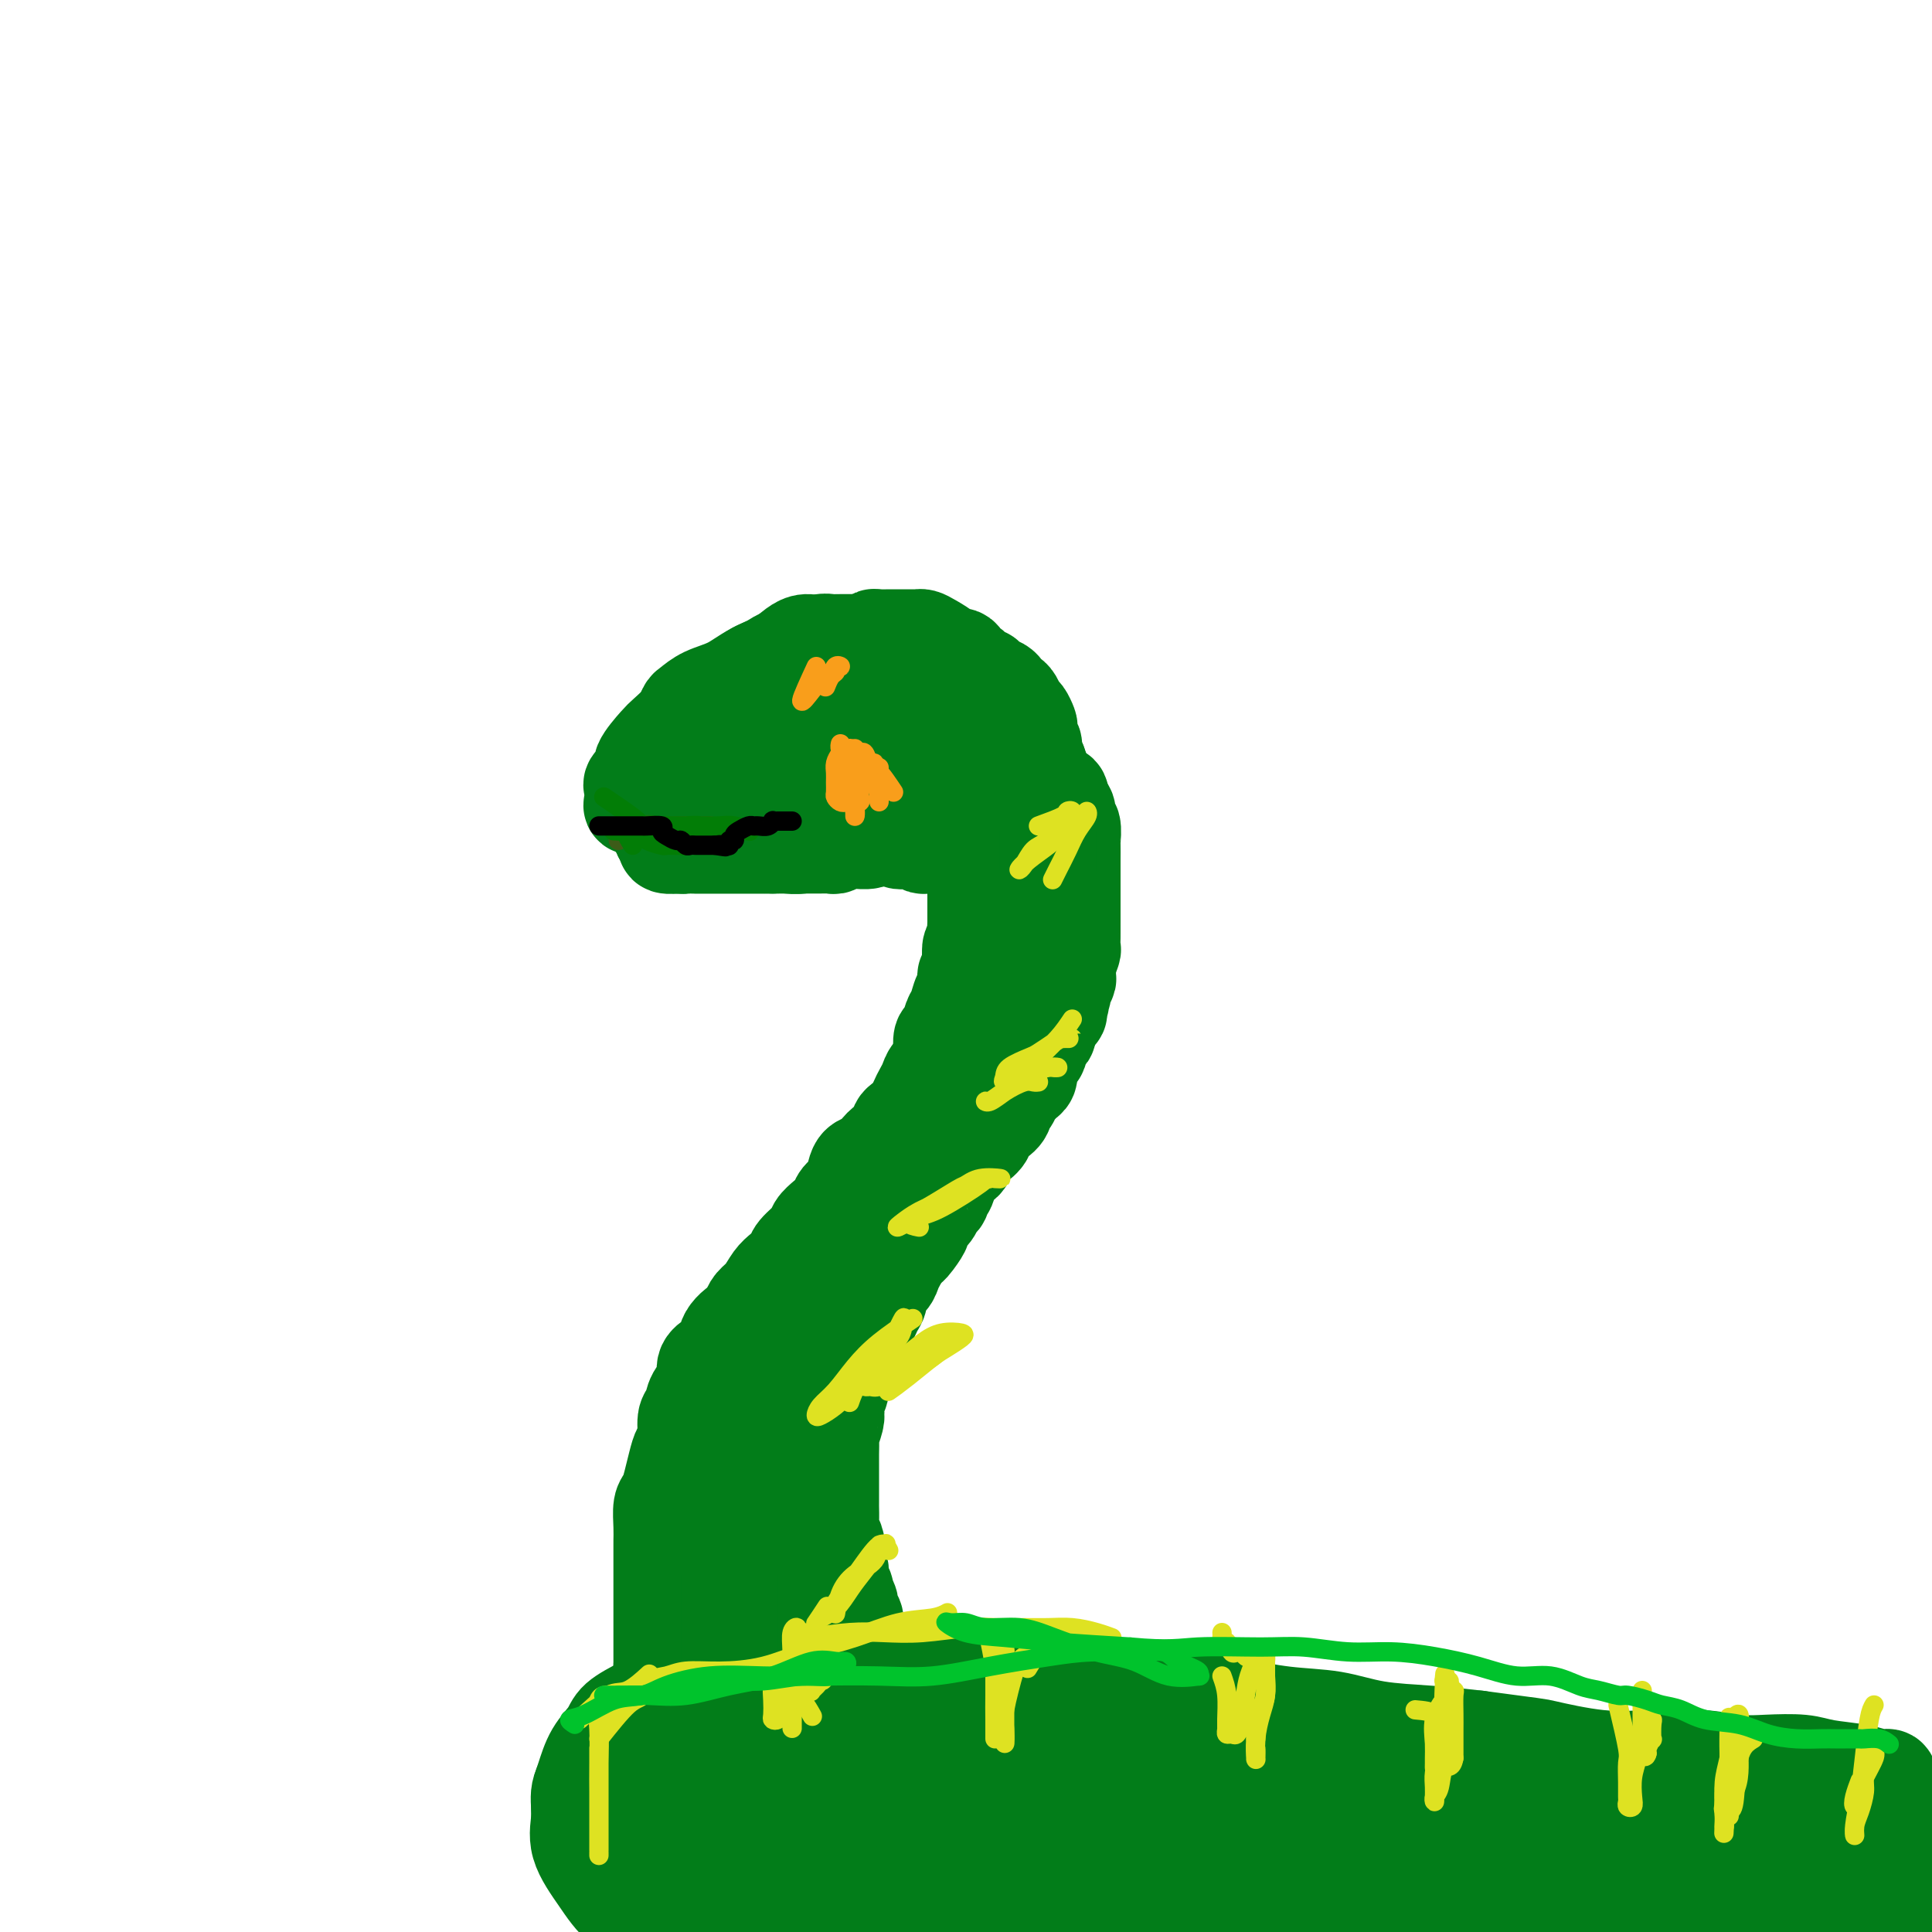 <svg viewBox='0 0 400 400' version='1.1' xmlns='http://www.w3.org/2000/svg' xmlns:xlink='http://www.w3.org/1999/xlink'><g fill='none' stroke='#027D19' stroke-width='20' stroke-linecap='round' stroke-linejoin='round'><path d='M173,136c-2.120,-1.538 -4.241,-3.076 -6,-3c-1.759,0.076 -3.158,1.765 -5,3c-1.842,1.235 -4.129,2.017 -6,3c-1.871,0.983 -3.328,2.166 -5,3c-1.672,0.834 -3.561,1.320 -5,2c-1.439,0.680 -2.428,1.555 -3,2c-0.572,0.445 -0.728,0.459 -1,1c-0.272,0.541 -0.661,1.609 0,2c0.661,0.391 2.373,0.105 4,0c1.627,-0.105 3.169,-0.028 4,0c0.831,0.028 0.952,0.008 1,0c0.048,-0.008 0.024,-0.004 0,0'/><path d='M155,147c-4.927,0.392 -9.854,0.784 -12,1c-2.146,0.216 -1.512,0.256 -2,1c-0.488,0.744 -2.100,2.192 -3,3c-0.900,0.808 -1.089,0.976 -2,2c-0.911,1.024 -2.545,2.904 -3,4c-0.455,1.096 0.270,1.407 0,2c-0.270,0.593 -1.536,1.468 -2,2c-0.464,0.532 -0.126,0.721 0,1c0.126,0.279 0.042,0.648 0,1c-0.042,0.352 -0.040,0.687 0,1c0.040,0.313 0.118,0.605 0,1c-0.118,0.395 -0.431,0.894 0,1c0.431,0.106 1.608,-0.179 2,0c0.392,0.179 -0.000,0.822 0,1c0.000,0.178 0.392,-0.111 1,0c0.608,0.111 1.431,0.621 2,1c0.569,0.379 0.883,0.626 1,1c0.117,0.374 0.036,0.873 0,1c-0.036,0.127 -0.026,-0.120 0,0c0.026,0.120 0.069,0.607 0,1c-0.069,0.393 -0.248,0.694 0,1c0.248,0.306 0.925,0.618 1,1c0.075,0.382 -0.450,0.834 0,1c0.450,0.166 1.876,0.044 3,0c1.124,-0.044 1.945,-0.012 3,0c1.055,0.012 2.345,0.003 4,0c1.655,-0.003 3.676,-0.001 5,0c1.324,0.001 1.950,0.000 3,0c1.050,-0.000 2.525,-0.000 4,0'/><path d='M160,175c3.760,-0.000 2.159,-0.000 2,0c-0.159,0.000 1.124,0.000 2,0c0.876,-0.000 1.344,-0.000 2,0c0.656,0.000 1.499,0.000 2,0c0.501,-0.000 0.659,-0.000 1,0c0.341,0.000 0.865,0.001 1,0c0.135,-0.001 -0.120,-0.004 0,0c0.120,0.004 0.614,0.015 1,0c0.386,-0.015 0.665,-0.057 1,0c0.335,0.057 0.727,0.212 1,0c0.273,-0.212 0.426,-0.793 1,-1c0.574,-0.207 1.569,-0.041 2,0c0.431,0.041 0.298,-0.041 1,0c0.702,0.041 2.241,0.207 3,0c0.759,-0.207 0.740,-0.788 1,-1c0.260,-0.212 0.801,-0.057 1,0c0.199,0.057 0.057,0.016 0,0c-0.057,-0.016 -0.028,-0.008 0,0'/><path d='M182,171c-3.566,1.298 -7.132,2.597 -9,3c-1.868,0.403 -2.038,-0.088 -3,0c-0.962,0.088 -2.718,0.756 -4,1c-1.282,0.244 -2.092,0.065 -3,0c-0.908,-0.065 -1.915,-0.018 -3,0c-1.085,0.018 -2.248,0.005 -3,0c-0.752,-0.005 -1.094,-0.001 -2,0c-0.906,0.001 -2.378,0.000 -3,0c-0.622,-0.000 -0.394,-0.000 -1,0c-0.606,0.000 -2.045,0.001 -3,0c-0.955,-0.001 -1.424,-0.004 -2,0c-0.576,0.004 -1.258,0.013 -2,0c-0.742,-0.013 -1.543,-0.050 -2,0c-0.457,0.050 -0.571,0.186 -1,0c-0.429,-0.186 -1.173,-0.693 -2,-1c-0.827,-0.307 -1.738,-0.415 -2,-1c-0.262,-0.585 0.126,-1.649 0,-2c-0.126,-0.351 -0.766,0.009 -1,0c-0.234,-0.009 -0.061,-0.387 0,-1c0.061,-0.613 0.012,-1.463 0,-2c-0.012,-0.537 0.013,-0.763 0,-1c-0.013,-0.237 -0.065,-0.486 0,-1c0.065,-0.514 0.248,-1.292 1,-2c0.752,-0.708 2.072,-1.345 3,-2c0.928,-0.655 1.464,-1.327 2,-2'/><path d='M142,160c1.534,-1.380 2.368,-1.329 3,-2c0.632,-0.671 1.061,-2.064 2,-3c0.939,-0.936 2.388,-1.416 3,-2c0.612,-0.584 0.389,-1.274 1,-2c0.611,-0.726 2.058,-1.490 3,-2c0.942,-0.510 1.378,-0.767 2,-1c0.622,-0.233 1.429,-0.444 2,-1c0.571,-0.556 0.905,-1.459 2,-2c1.095,-0.541 2.952,-0.719 4,-1c1.048,-0.281 1.286,-0.664 2,-1c0.714,-0.336 1.903,-0.626 3,-1c1.097,-0.374 2.103,-0.831 3,-1c0.897,-0.169 1.685,-0.048 2,0c0.315,0.048 0.158,0.024 0,0'/><path d='M177,141c1.119,0.425 2.239,0.850 3,1c0.761,0.150 1.165,0.025 2,0c0.835,-0.025 2.103,0.050 3,0c0.897,-0.050 1.424,-0.225 2,0c0.576,0.225 1.201,0.849 2,1c0.799,0.151 1.771,-0.170 2,0c0.229,0.170 -0.285,0.832 0,1c0.285,0.168 1.371,-0.159 2,0c0.629,0.159 0.802,0.802 1,1c0.198,0.198 0.420,-0.050 1,0c0.580,0.050 1.516,0.398 2,1c0.484,0.602 0.516,1.456 1,2c0.484,0.544 1.421,0.776 2,1c0.579,0.224 0.799,0.441 1,1c0.201,0.559 0.382,1.460 1,2c0.618,0.540 1.674,0.719 2,1c0.326,0.281 -0.078,0.664 0,1c0.078,0.336 0.640,0.626 1,1c0.360,0.374 0.520,0.831 1,1c0.480,0.169 1.280,0.048 1,0c-0.280,-0.048 -1.640,-0.024 -3,0'/><path d='M204,156c0.529,1.147 -1.647,-0.987 -3,-2c-1.353,-1.013 -1.881,-0.905 -3,-1c-1.119,-0.095 -2.829,-0.393 -4,-1c-1.171,-0.607 -1.805,-1.522 -3,-2c-1.195,-0.478 -2.953,-0.521 -4,-1c-1.047,-0.479 -1.384,-1.396 -2,-2c-0.616,-0.604 -1.512,-0.894 -2,-1c-0.488,-0.106 -0.567,-0.028 -1,0c-0.433,0.028 -1.218,0.008 -2,0c-0.782,-0.008 -1.560,-0.002 -2,0c-0.440,0.002 -0.541,0.000 -1,0c-0.459,-0.000 -1.275,0.000 -2,0c-0.725,-0.000 -1.360,-0.001 -2,0c-0.640,0.001 -1.285,0.005 -2,0c-0.715,-0.005 -1.499,-0.018 -2,0c-0.501,0.018 -0.720,0.068 -1,0c-0.280,-0.068 -0.622,-0.252 -1,0c-0.378,0.252 -0.792,0.940 -1,1c-0.208,0.060 -0.210,-0.510 0,-1c0.210,-0.490 0.634,-0.901 1,-1c0.366,-0.099 0.676,0.115 1,0c0.324,-0.115 0.662,-0.557 1,-1'/><path d='M169,144c-5.036,-2.034 -0.124,-1.118 2,-1c2.124,0.118 1.462,-0.561 2,-1c0.538,-0.439 2.277,-0.640 3,-1c0.723,-0.360 0.430,-0.881 1,-1c0.570,-0.119 2.003,0.164 3,0c0.997,-0.164 1.559,-0.776 2,-1c0.441,-0.224 0.762,-0.060 1,0c0.238,0.060 0.391,0.016 1,0c0.609,-0.016 1.672,-0.004 2,0c0.328,0.004 -0.080,0.001 0,0c0.080,-0.001 0.647,-0.000 1,0c0.353,0.000 0.493,0.000 1,0c0.507,-0.000 1.383,-0.001 2,0c0.617,0.001 0.977,0.004 1,0c0.023,-0.004 -0.289,-0.016 0,0c0.289,0.016 1.181,0.059 2,0c0.819,-0.059 1.565,-0.219 2,0c0.435,0.219 0.558,0.817 1,1c0.442,0.183 1.204,-0.051 2,0c0.796,0.051 1.628,0.385 2,1c0.372,0.615 0.284,1.511 1,2c0.716,0.489 2.234,0.573 3,1c0.766,0.427 0.779,1.199 1,2c0.221,0.801 0.651,1.631 1,2c0.349,0.369 0.618,0.278 1,1c0.382,0.722 0.876,2.259 1,3c0.124,0.741 -0.121,0.688 0,1c0.121,0.312 0.610,0.991 1,2c0.390,1.009 0.682,2.349 1,3c0.318,0.651 0.662,0.615 1,1c0.338,0.385 0.669,1.193 1,2'/><path d='M212,161c2.083,3.226 1.290,1.292 1,1c-0.290,-0.292 -0.078,1.057 0,2c0.078,0.943 0.021,1.479 0,2c-0.021,0.521 -0.006,1.026 0,2c0.006,0.974 0.001,2.415 0,3c-0.001,0.585 -0.000,0.313 0,1c0.000,0.687 0.000,2.333 0,3c-0.000,0.667 -0.000,0.355 0,1c0.000,0.645 0.000,2.248 0,3c-0.000,0.752 -0.000,0.652 0,1c0.000,0.348 0.001,1.144 0,2c-0.001,0.856 -0.003,1.773 0,2c0.003,0.227 0.012,-0.235 0,0c-0.012,0.235 -0.044,1.166 0,2c0.044,0.834 0.165,1.570 0,2c-0.165,0.430 -0.618,0.553 -1,1c-0.382,0.447 -0.695,1.218 -1,2c-0.305,0.782 -0.602,1.574 -1,2c-0.398,0.426 -0.898,0.485 -1,1c-0.102,0.515 0.194,1.485 0,2c-0.194,0.515 -0.879,0.574 -1,1c-0.121,0.426 0.321,1.218 0,2c-0.321,0.782 -1.405,1.553 -2,2c-0.595,0.447 -0.702,0.570 -1,1c-0.298,0.430 -0.786,1.165 -1,2c-0.214,0.835 -0.152,1.768 0,2c0.152,0.232 0.394,-0.236 0,0c-0.394,0.236 -1.425,1.177 -2,2c-0.575,0.823 -0.693,1.529 -1,2c-0.307,0.471 -0.802,0.706 -1,1c-0.198,0.294 -0.099,0.647 0,1'/><path d='M200,212c-2.128,4.439 -0.946,2.537 -1,2c-0.054,-0.537 -1.342,0.293 -2,1c-0.658,0.707 -0.687,1.292 -1,2c-0.313,0.708 -0.910,1.541 -1,2c-0.090,0.459 0.326,0.546 0,1c-0.326,0.454 -1.396,1.276 -2,2c-0.604,0.724 -0.743,1.350 -1,2c-0.257,0.650 -0.632,1.325 -1,2c-0.368,0.675 -0.727,1.349 -1,2c-0.273,0.651 -0.458,1.278 -1,2c-0.542,0.722 -1.440,1.540 -2,2c-0.560,0.460 -0.783,0.561 -1,1c-0.217,0.439 -0.429,1.216 -1,2c-0.571,0.784 -1.501,1.574 -2,2c-0.499,0.426 -0.566,0.488 -1,1c-0.434,0.512 -1.233,1.474 -2,2c-0.767,0.526 -1.500,0.616 -2,1c-0.500,0.384 -0.766,1.061 -1,2c-0.234,0.939 -0.434,2.139 -1,3c-0.566,0.861 -1.497,1.385 -2,2c-0.503,0.615 -0.576,1.323 -1,2c-0.424,0.677 -1.198,1.322 -2,2c-0.802,0.678 -1.632,1.389 -2,2c-0.368,0.611 -0.272,1.121 -1,2c-0.728,0.879 -2.278,2.126 -3,3c-0.722,0.874 -0.617,1.375 -1,2c-0.383,0.625 -1.255,1.375 -2,2c-0.745,0.625 -1.365,1.126 -2,2c-0.635,0.874 -1.286,2.120 -2,3c-0.714,0.880 -1.490,1.394 -2,2c-0.510,0.606 -0.755,1.303 -1,2'/><path d='M155,272c-7.303,9.942 -3.061,4.799 -2,3c1.061,-1.799 -1.059,-0.252 -2,1c-0.941,1.252 -0.704,2.211 -1,3c-0.296,0.789 -1.126,1.409 -2,2c-0.874,0.591 -1.793,1.153 -2,2c-0.207,0.847 0.299,1.978 0,3c-0.299,1.022 -1.404,1.936 -2,3c-0.596,1.064 -0.685,2.279 -1,3c-0.315,0.721 -0.858,0.948 -1,2c-0.142,1.052 0.117,2.929 0,4c-0.117,1.071 -0.609,1.335 -1,2c-0.391,0.665 -0.679,1.731 -1,3c-0.321,1.269 -0.674,2.739 -1,4c-0.326,1.261 -0.623,2.311 -1,3c-0.377,0.689 -0.833,1.017 -1,2c-0.167,0.983 -0.045,2.619 0,4c0.045,1.381 0.012,2.505 0,3c-0.012,0.495 -0.003,0.360 0,1c0.003,0.640 0.001,2.053 0,3c-0.001,0.947 -0.000,1.426 0,2c0.000,0.574 0.000,1.242 0,2c-0.000,0.758 -0.000,1.608 0,2c0.000,0.392 0.000,0.328 0,1c-0.000,0.672 -0.000,2.081 0,3c0.000,0.919 0.000,1.348 0,2c-0.000,0.652 -0.000,1.526 0,2c0.000,0.474 0.000,0.547 0,1c-0.000,0.453 -0.000,1.286 0,2c0.000,0.714 0.000,1.308 0,2c-0.000,0.692 -0.000,1.484 0,2c0.000,0.516 0.000,0.758 0,1'/><path d='M137,345c-0.136,5.835 0.023,2.923 0,2c-0.023,-0.923 -0.227,0.142 0,1c0.227,0.858 0.887,1.510 1,2c0.113,0.490 -0.321,0.818 0,1c0.321,0.182 1.396,0.220 2,1c0.604,0.780 0.735,2.304 1,3c0.265,0.696 0.663,0.565 1,1c0.337,0.435 0.612,1.437 1,2c0.388,0.563 0.888,0.687 1,1c0.112,0.313 -0.166,0.816 0,1c0.166,0.184 0.775,0.050 1,0c0.225,-0.050 0.064,-0.014 0,0c-0.064,0.014 -0.032,0.007 0,0'/><path d='M121,382c-0.428,-0.634 -0.856,-1.267 -1,-2c-0.144,-0.733 -0.004,-1.564 0,-3c0.004,-1.436 -0.129,-3.476 0,-5c0.129,-1.524 0.519,-2.533 1,-4c0.481,-1.467 1.055,-3.392 2,-5c0.945,-1.608 2.263,-2.898 3,-4c0.737,-1.102 0.894,-2.015 2,-3c1.106,-0.985 3.161,-2.044 5,-3c1.839,-0.956 3.460,-1.811 5,-2c1.540,-0.189 2.997,0.289 5,0c2.003,-0.289 4.552,-1.346 7,-2c2.448,-0.654 4.794,-0.907 7,-1c2.206,-0.093 4.272,-0.026 7,0c2.728,0.026 6.116,0.010 9,0c2.884,-0.010 5.262,-0.014 8,0c2.738,0.014 5.835,0.044 9,0c3.165,-0.044 6.396,-0.164 10,0c3.604,0.164 7.580,0.611 12,1c4.420,0.389 9.285,0.719 14,1c4.715,0.281 9.281,0.513 14,1c4.719,0.487 9.592,1.230 14,2c4.408,0.770 8.353,1.568 12,2c3.647,0.432 6.998,0.497 10,1c3.002,0.503 5.654,1.443 9,2c3.346,0.557 7.384,0.731 11,1c3.616,0.269 6.808,0.635 10,1'/><path d='M306,360c12.857,1.725 11.999,1.538 14,2c2.001,0.462 6.860,1.574 11,2c4.140,0.426 7.559,0.166 11,0c3.441,-0.166 6.903,-0.238 10,0c3.097,0.238 5.830,0.784 8,1c2.170,0.216 3.778,0.100 6,0c2.222,-0.100 5.058,-0.186 7,0c1.942,0.186 2.990,0.642 5,1c2.010,0.358 4.982,0.617 7,1c2.018,0.383 3.081,0.889 4,1c0.919,0.111 1.696,-0.174 2,0c0.304,0.174 0.137,0.805 0,1c-0.137,0.195 -0.244,-0.048 0,0c0.244,0.048 0.840,0.387 1,1c0.160,0.613 -0.115,1.499 0,2c0.115,0.501 0.619,0.615 1,1c0.381,0.385 0.638,1.040 1,2c0.362,0.960 0.829,2.223 1,3c0.171,0.777 0.046,1.066 0,2c-0.046,0.934 -0.012,2.512 0,4c0.012,1.488 0.003,2.886 0,4c-0.003,1.114 -0.001,1.942 0,3c0.001,1.058 0.000,2.344 0,3c-0.000,0.656 -0.000,0.681 0,1c0.000,0.319 0.000,0.931 0,1c-0.000,0.069 -0.000,-0.404 0,-1c0.000,-0.596 0.000,-1.313 0,-2c-0.000,-0.687 -0.000,-1.343 0,-2'/><path d='M395,391c0.106,-1.059 0.372,-2.208 0,-3c-0.372,-0.792 -1.383,-1.227 -2,-2c-0.617,-0.773 -0.842,-1.885 -1,-3c-0.158,-1.115 -0.251,-2.235 -1,-3c-0.749,-0.765 -2.154,-1.175 -3,-2c-0.846,-0.825 -1.134,-2.063 -2,-3c-0.866,-0.937 -2.311,-1.571 -4,-2c-1.689,-0.429 -3.621,-0.651 -5,-1c-1.379,-0.349 -2.204,-0.824 -4,-1c-1.796,-0.176 -4.563,-0.053 -7,0c-2.437,0.053 -4.543,0.038 -7,0c-2.457,-0.038 -5.264,-0.098 -8,0c-2.736,0.098 -5.401,0.353 -9,0c-3.599,-0.353 -8.133,-1.314 -12,-2c-3.867,-0.686 -7.068,-1.098 -11,-2c-3.932,-0.902 -8.594,-2.293 -14,-3c-5.406,-0.707 -11.555,-0.730 -17,-1c-5.445,-0.270 -10.185,-0.786 -16,-1c-5.815,-0.214 -12.704,-0.126 -19,0c-6.296,0.126 -12.000,0.288 -18,1c-6.000,0.712 -12.295,1.972 -18,3c-5.705,1.028 -10.821,1.822 -16,3c-5.179,1.178 -10.420,2.738 -15,4c-4.580,1.262 -8.499,2.224 -12,3c-3.501,0.776 -6.584,1.365 -10,2c-3.416,0.635 -7.166,1.318 -10,2c-2.834,0.682 -4.751,1.365 -6,2c-1.249,0.635 -1.830,1.222 -2,2c-0.170,0.778 0.070,1.748 0,2c-0.070,0.252 -0.448,-0.214 1,0c1.448,0.214 4.724,1.107 8,2'/><path d='M155,388c3.880,0.852 9.078,0.983 15,1c5.922,0.017 12.566,-0.079 20,0c7.434,0.079 15.656,0.333 25,0c9.344,-0.333 19.810,-1.252 30,-2c10.190,-0.748 20.102,-1.324 30,-2c9.898,-0.676 19.780,-1.451 29,-2c9.220,-0.549 17.778,-0.872 25,-1c7.222,-0.128 13.106,-0.060 18,0c4.894,0.060 8.796,0.111 11,0c2.204,-0.111 2.710,-0.384 2,0c-0.710,0.384 -2.636,1.425 -5,2c-2.364,0.575 -5.166,0.682 -8,1c-2.834,0.318 -5.702,0.845 -9,1c-3.298,0.155 -7.028,-0.064 -11,0c-3.972,0.064 -8.186,0.410 -13,0c-4.814,-0.410 -10.227,-1.576 -17,-3c-6.773,-1.424 -14.904,-3.108 -24,-4c-9.096,-0.892 -19.156,-0.993 -29,-1c-9.844,-0.007 -19.471,0.081 -29,0c-9.529,-0.081 -18.959,-0.331 -27,0c-8.041,0.331 -14.693,1.241 -20,2c-5.307,0.759 -9.269,1.366 -12,2c-2.731,0.634 -4.231,1.294 -5,2c-0.769,0.706 -0.807,1.457 1,2c1.807,0.543 5.460,0.878 10,1c4.540,0.122 9.968,0.033 17,0c7.032,-0.033 15.668,-0.009 25,0c9.332,0.009 19.359,0.002 31,0c11.641,-0.002 24.898,-0.001 37,0c12.102,0.001 23.051,0.000 34,0'/><path d='M306,387c27.913,-0.170 25.696,-0.594 30,0c4.304,0.594 15.130,2.208 22,3c6.870,0.792 9.786,0.763 12,1c2.214,0.237 3.728,0.741 4,1c0.272,0.259 -0.696,0.273 -1,0c-0.304,-0.273 0.058,-0.832 0,-1c-0.058,-0.168 -0.534,0.056 0,0c0.534,-0.056 2.079,-0.393 4,-1c1.921,-0.607 4.219,-1.485 6,-2c1.781,-0.515 3.045,-0.666 4,-1c0.955,-0.334 1.602,-0.851 2,-1c0.398,-0.149 0.549,0.070 0,0c-0.549,-0.070 -1.798,-0.431 -4,-1c-2.202,-0.569 -5.358,-1.348 -9,-2c-3.642,-0.652 -7.771,-1.176 -12,-2c-4.229,-0.824 -8.560,-1.946 -13,-3c-4.440,-1.054 -8.989,-2.040 -14,-3c-5.011,-0.960 -10.482,-1.895 -15,-3c-4.518,-1.105 -8.081,-2.379 -12,-3c-3.919,-0.621 -8.193,-0.590 -12,-1c-3.807,-0.410 -7.145,-1.261 -10,-2c-2.855,-0.739 -5.226,-1.365 -8,-2c-2.774,-0.635 -5.951,-1.281 -9,-2c-3.049,-0.719 -5.972,-1.513 -9,-2c-3.028,-0.487 -6.162,-0.666 -9,-1c-2.838,-0.334 -5.379,-0.821 -8,-1c-2.621,-0.179 -5.321,-0.048 -8,0c-2.679,0.048 -5.337,0.014 -8,0c-2.663,-0.014 -5.332,-0.007 -8,0'/><path d='M221,358c-8.032,-0.309 -7.613,-0.083 -9,0c-1.387,0.083 -4.581,0.022 -8,0c-3.419,-0.022 -7.063,-0.006 -10,0c-2.937,0.006 -5.165,0.002 -8,0c-2.835,-0.002 -6.275,-0.001 -9,0c-2.725,0.001 -4.734,0.001 -7,0c-2.266,-0.001 -4.790,-0.002 -7,0c-2.210,0.002 -4.106,0.008 -6,0c-1.894,-0.008 -3.787,-0.029 -6,0c-2.213,0.029 -4.746,0.108 -7,0c-2.254,-0.108 -4.227,-0.403 -6,0c-1.773,0.403 -3.344,1.503 -5,2c-1.656,0.497 -3.395,0.393 -5,1c-1.605,0.607 -3.074,1.927 -4,3c-0.926,1.073 -1.308,1.899 -2,3c-0.692,1.101 -1.694,2.478 -2,4c-0.306,1.522 0.083,3.191 0,5c-0.083,1.809 -0.637,3.760 0,6c0.637,2.240 2.465,4.771 4,7c1.535,2.229 2.776,4.156 5,6c2.224,1.844 5.432,3.604 8,5c2.568,1.396 4.496,2.426 7,3c2.504,0.574 5.584,0.690 9,1c3.416,0.310 7.167,0.814 11,1c3.833,0.186 7.748,0.052 13,0c5.252,-0.052 11.842,-0.024 18,-1c6.158,-0.976 11.885,-2.958 18,-4c6.115,-1.042 12.618,-1.145 18,-2c5.382,-0.855 9.641,-2.461 14,-3c4.359,-0.539 8.817,-0.011 11,0c2.183,0.011 2.092,-0.494 2,-1'/><path d='M258,394c10.216,-1.512 4.257,-0.291 1,0c-3.257,0.291 -3.813,-0.348 -6,-1c-2.187,-0.652 -6.006,-1.318 -10,-2c-3.994,-0.682 -8.164,-1.379 -13,-2c-4.836,-0.621 -10.339,-1.165 -16,-2c-5.661,-0.835 -11.481,-1.961 -17,-3c-5.519,-1.039 -10.737,-1.991 -16,-3c-5.263,-1.009 -10.569,-2.076 -15,-3c-4.431,-0.924 -7.986,-1.704 -11,-2c-3.014,-0.296 -5.488,-0.107 -7,0c-1.512,0.107 -2.064,0.134 -2,0c0.064,-0.134 0.743,-0.428 3,0c2.257,0.428 6.094,1.577 10,2c3.906,0.423 7.883,0.121 13,0c5.117,-0.121 11.375,-0.062 19,0c7.625,0.062 16.619,0.125 25,0c8.381,-0.125 16.150,-0.439 24,0c7.850,0.439 15.780,1.631 22,2c6.220,0.369 10.728,-0.086 14,0c3.272,0.086 5.306,0.713 5,1c-0.306,0.287 -2.953,0.235 -6,0c-3.047,-0.235 -6.492,-0.651 -11,-1c-4.508,-0.349 -10.077,-0.629 -16,-1c-5.923,-0.371 -12.199,-0.832 -19,-1c-6.801,-0.168 -14.126,-0.042 -22,0c-7.874,0.042 -16.296,0.001 -24,0c-7.704,-0.001 -14.690,0.038 -21,0c-6.310,-0.038 -11.946,-0.154 -16,0c-4.054,0.154 -6.527,0.577 -9,1'/><path d='M137,379c-22.786,-0.027 -7.751,0.907 -1,2c6.751,1.093 5.219,2.346 9,4c3.781,1.654 12.876,3.710 23,5c10.124,1.290 21.279,1.813 34,2c12.721,0.187 27.010,0.036 41,0c13.990,-0.036 27.681,0.043 39,0c11.319,-0.043 20.268,-0.208 27,0c6.732,0.208 11.249,0.789 14,1c2.751,0.211 3.737,0.053 5,0c1.263,-0.053 2.804,-0.000 4,0c1.196,0.000 2.048,-0.053 3,0c0.952,0.053 2.006,0.210 3,0c0.994,-0.210 1.930,-0.788 3,-1c1.070,-0.212 2.275,-0.057 4,0c1.725,0.057 3.968,0.015 6,0c2.032,-0.015 3.851,-0.004 6,0c2.149,0.004 4.627,0.001 7,0c2.373,-0.001 4.641,-0.000 6,0c1.359,0.000 1.807,0.000 2,0c0.193,-0.000 0.129,-0.000 1,0c0.871,0.000 2.675,0.000 4,0c1.325,-0.000 2.170,-0.000 3,0c0.830,0.000 1.643,0.001 2,0c0.357,-0.001 0.256,-0.003 0,0c-0.256,0.003 -0.666,0.011 -2,-1c-1.334,-1.011 -3.590,-3.041 -7,-5c-3.410,-1.959 -7.974,-3.845 -13,-6c-5.026,-2.155 -10.513,-4.577 -16,-7'/><path d='M344,373c-9.072,-3.825 -13.752,-3.886 -20,-5c-6.248,-1.114 -14.064,-3.279 -22,-4c-7.936,-0.721 -15.991,0.002 -24,0c-8.009,-0.002 -15.972,-0.728 -24,-1c-8.028,-0.272 -16.122,-0.088 -23,0c-6.878,0.088 -12.542,0.082 -18,0c-5.458,-0.082 -10.712,-0.240 -16,0c-5.288,0.240 -10.610,0.876 -15,1c-4.390,0.124 -7.850,-0.265 -11,0c-3.150,0.265 -5.992,1.184 -9,2c-3.008,0.816 -6.182,1.529 -9,2c-2.818,0.471 -5.281,0.701 -7,1c-1.719,0.299 -2.694,0.669 -4,1c-1.306,0.331 -2.942,0.624 -4,1c-1.058,0.376 -1.539,0.833 -1,1c0.539,0.167 2.099,0.042 4,0c1.901,-0.042 4.145,0.000 7,0c2.855,-0.000 6.323,-0.042 9,0c2.677,0.042 4.564,0.169 7,0c2.436,-0.169 5.420,-0.634 7,-1c1.580,-0.366 1.755,-0.635 2,-1c0.245,-0.365 0.559,-0.828 -1,-1c-1.559,-0.172 -4.990,-0.053 -8,0c-3.010,0.053 -5.599,0.042 -8,0c-2.401,-0.042 -4.616,-0.113 -7,0c-2.384,0.113 -4.938,0.412 -7,1c-2.062,0.588 -3.632,1.466 -5,2c-1.368,0.534 -2.534,0.724 -3,1c-0.466,0.276 -0.233,0.638 0,1'/><path d='M134,374c-2.319,0.951 -0.617,0.829 0,1c0.617,0.171 0.150,0.636 0,1c-0.150,0.364 0.016,0.626 0,1c-0.016,0.374 -0.215,0.861 0,1c0.215,0.139 0.842,-0.068 1,0c0.158,0.068 -0.154,0.413 0,1c0.154,0.587 0.773,1.417 1,2c0.227,0.583 0.061,0.920 0,1c-0.061,0.080 -0.016,-0.097 0,0c0.016,0.097 0.004,0.469 0,1c-0.004,0.531 -0.000,1.221 0,1c0.000,-0.221 -0.002,-1.352 0,-2c0.002,-0.648 0.009,-0.814 0,-1c-0.009,-0.186 -0.035,-0.392 0,-1c0.035,-0.608 0.130,-1.617 1,-2c0.870,-0.383 2.513,-0.140 5,0c2.487,0.140 5.816,0.177 9,0c3.184,-0.177 6.224,-0.569 9,-1c2.776,-0.431 5.289,-0.900 8,-1c2.711,-0.100 5.620,0.170 8,0c2.380,-0.170 4.232,-0.780 6,-1c1.768,-0.220 3.453,-0.049 4,0c0.547,0.049 -0.045,-0.025 0,0c0.045,0.025 0.727,0.150 1,0c0.273,-0.150 0.136,-0.575 0,-1'/><path d='M187,374c7.736,-0.933 2.077,-1.265 0,-2c-2.077,-0.735 -0.572,-1.871 0,-3c0.572,-1.129 0.210,-2.249 0,-3c-0.210,-0.751 -0.267,-1.133 0,-2c0.267,-0.867 0.859,-2.218 1,-3c0.141,-0.782 -0.169,-0.995 0,-1c0.169,-0.005 0.815,0.199 1,0c0.185,-0.199 -0.093,-0.799 0,-1c0.093,-0.201 0.557,-0.001 1,0c0.443,0.001 0.867,-0.195 1,0c0.133,0.195 -0.024,0.783 0,1c0.024,0.217 0.230,0.064 0,0c-0.230,-0.064 -0.897,-0.037 -2,0c-1.103,0.037 -2.642,0.085 -4,0c-1.358,-0.085 -2.535,-0.302 -4,-1c-1.465,-0.698 -3.217,-1.878 -5,-3c-1.783,-1.122 -3.595,-2.187 -5,-3c-1.405,-0.813 -2.401,-1.375 -3,-2c-0.599,-0.625 -0.799,-1.312 -1,-2'/><path d='M167,349c-2.392,-1.982 -1.372,-1.939 -1,-2c0.372,-0.061 0.097,-0.228 0,-1c-0.097,-0.772 -0.016,-2.149 0,-3c0.016,-0.851 -0.034,-1.175 0,-2c0.034,-0.825 0.154,-2.149 0,-3c-0.154,-0.851 -0.580,-1.227 -1,-2c-0.420,-0.773 -0.834,-1.943 -1,-3c-0.166,-1.057 -0.083,-2.001 0,-3c0.083,-0.999 0.167,-2.054 0,-3c-0.167,-0.946 -0.584,-1.785 -1,-3c-0.416,-1.215 -0.829,-2.808 -1,-4c-0.171,-1.192 -0.099,-1.984 0,-3c0.099,-1.016 0.225,-2.257 0,-3c-0.225,-0.743 -0.799,-0.988 -1,-2c-0.201,-1.012 -0.027,-2.791 0,-4c0.027,-1.209 -0.092,-1.847 0,-3c0.092,-1.153 0.395,-2.821 1,-4c0.605,-1.179 1.513,-1.870 2,-3c0.487,-1.130 0.554,-2.700 1,-4c0.446,-1.300 1.270,-2.329 2,-3c0.730,-0.671 1.365,-0.985 2,-2c0.635,-1.015 1.270,-2.731 2,-4c0.730,-1.269 1.555,-2.090 2,-3c0.445,-0.910 0.512,-1.909 1,-3c0.488,-1.091 1.399,-2.276 2,-3c0.601,-0.724 0.893,-0.988 1,-1c0.107,-0.012 0.029,0.228 0,0c-0.029,-0.228 -0.008,-0.922 0,-1c0.008,-0.078 0.004,0.461 0,1'/><path d='M177,275c2.122,-4.553 -0.575,-0.934 -2,1c-1.425,1.934 -1.580,2.184 -2,3c-0.420,0.816 -1.106,2.200 -2,4c-0.894,1.800 -1.994,4.018 -3,6c-1.006,1.982 -1.916,3.729 -3,6c-1.084,2.271 -2.343,5.067 -3,8c-0.657,2.933 -0.714,6.002 -1,9c-0.286,2.998 -0.802,5.925 -1,9c-0.198,3.075 -0.078,6.296 0,9c0.078,2.704 0.115,4.889 0,7c-0.115,2.111 -0.381,4.148 0,6c0.381,1.852 1.410,3.518 2,5c0.590,1.482 0.740,2.779 1,4c0.260,1.221 0.630,2.367 1,3c0.370,0.633 0.741,0.755 1,1c0.259,0.245 0.408,0.614 1,1c0.592,0.386 1.628,0.791 2,1c0.372,0.209 0.082,0.223 0,0c-0.082,-0.223 0.046,-0.684 0,-2c-0.046,-1.316 -0.267,-3.487 -1,-6c-0.733,-2.513 -1.980,-5.369 -3,-8c-1.020,-2.631 -1.815,-5.036 -3,-7c-1.185,-1.964 -2.761,-3.485 -4,-5c-1.239,-1.515 -2.141,-3.023 -3,-4c-0.859,-0.977 -1.674,-1.422 -2,-2c-0.326,-0.578 -0.163,-1.289 0,-2'/><path d='M152,322c-1.856,-3.488 -0.496,-2.208 0,-2c0.496,0.208 0.129,-0.657 0,-1c-0.129,-0.343 -0.021,-0.165 0,1c0.021,1.165 -0.047,3.318 0,6c0.047,2.682 0.209,5.894 0,9c-0.209,3.106 -0.788,6.106 -1,9c-0.212,2.894 -0.057,5.681 0,8c0.057,2.319 0.015,4.170 0,4c-0.015,-0.170 -0.003,-2.360 0,-5c0.003,-2.640 -0.002,-5.730 0,-9c0.002,-3.270 0.011,-6.722 0,-10c-0.011,-3.278 -0.041,-6.384 0,-9c0.041,-2.616 0.154,-4.742 0,-6c-0.154,-1.258 -0.574,-1.648 -1,-2c-0.426,-0.352 -0.858,-0.667 -1,0c-0.142,0.667 0.007,2.315 0,4c-0.007,1.685 -0.169,3.407 0,6c0.169,2.593 0.668,6.055 1,9c0.332,2.945 0.496,5.371 1,8c0.504,2.629 1.348,5.461 2,8c0.652,2.539 1.113,4.784 2,6c0.887,1.216 2.200,1.404 3,2c0.800,0.596 1.086,1.599 2,2c0.914,0.401 2.457,0.201 4,0'/><path d='M164,360c1.932,0.615 2.262,0.154 3,0c0.738,-0.154 1.885,0.000 3,0c1.115,-0.000 2.199,-0.154 3,0c0.801,0.154 1.318,0.616 2,1c0.682,0.384 1.528,0.690 2,1c0.472,0.310 0.571,0.623 1,1c0.429,0.377 1.187,0.816 2,1c0.813,0.184 1.679,0.112 2,0c0.321,-0.112 0.097,-0.263 0,-1c-0.097,-0.737 -0.068,-2.060 0,-3c0.068,-0.940 0.173,-1.495 0,-2c-0.173,-0.505 -0.625,-0.958 -1,-2c-0.375,-1.042 -0.675,-2.672 -1,-4c-0.325,-1.328 -0.675,-2.352 -1,-3c-0.325,-0.648 -0.623,-0.918 -1,-2c-0.377,-1.082 -0.832,-2.976 -1,-4c-0.168,-1.024 -0.049,-1.177 0,-2c0.049,-0.823 0.028,-2.317 0,-3c-0.028,-0.683 -0.064,-0.554 0,-1c0.064,-0.446 0.229,-1.467 0,-2c-0.229,-0.533 -0.850,-0.579 -1,-1c-0.150,-0.421 0.171,-1.216 0,-2c-0.171,-0.784 -0.834,-1.557 -1,-2c-0.166,-0.443 0.165,-0.555 0,-1c-0.165,-0.445 -0.828,-1.222 -1,-2c-0.172,-0.778 0.146,-1.556 0,-2c-0.146,-0.444 -0.756,-0.556 -1,-1c-0.244,-0.444 -0.122,-1.222 0,-2'/><path d='M173,322c-1.409,-6.298 -0.430,-3.044 0,-2c0.430,1.044 0.311,-0.123 0,-1c-0.311,-0.877 -0.815,-1.464 -1,-2c-0.185,-0.536 -0.049,-1.021 0,-2c0.049,-0.979 0.013,-2.451 0,-3c-0.013,-0.549 -0.004,-0.176 0,-1c0.004,-0.824 0.001,-2.845 0,-4c-0.001,-1.155 -0.001,-1.445 0,-2c0.001,-0.555 0.004,-1.374 0,-2c-0.004,-0.626 -0.015,-1.060 0,-2c0.015,-0.940 0.055,-2.387 0,-3c-0.055,-0.613 -0.207,-0.391 0,-1c0.207,-0.609 0.773,-2.050 1,-3c0.227,-0.950 0.116,-1.409 0,-2c-0.116,-0.591 -0.237,-1.314 0,-2c0.237,-0.686 0.833,-1.335 1,-2c0.167,-0.665 -0.095,-1.347 0,-2c0.095,-0.653 0.547,-1.277 1,-2c0.453,-0.723 0.908,-1.545 1,-2c0.092,-0.455 -0.179,-0.545 0,-1c0.179,-0.455 0.807,-1.277 1,-2c0.193,-0.723 -0.049,-1.349 0,-2c0.049,-0.651 0.390,-1.329 1,-2c0.610,-0.671 1.491,-1.334 2,-2c0.509,-0.666 0.647,-1.333 1,-2c0.353,-0.667 0.921,-1.333 1,-2c0.079,-0.667 -0.330,-1.333 0,-2c0.330,-0.667 1.398,-1.333 2,-2c0.602,-0.667 0.739,-1.333 1,-2c0.261,-0.667 0.646,-1.333 1,-2c0.354,-0.667 0.677,-1.333 1,-2'/><path d='M187,259c2.289,-4.931 1.013,-1.758 1,-1c-0.013,0.758 1.239,-0.900 2,-2c0.761,-1.100 1.031,-1.641 1,-2c-0.031,-0.359 -0.363,-0.535 0,-1c0.363,-0.465 1.421,-1.218 2,-2c0.579,-0.782 0.679,-1.592 1,-2c0.321,-0.408 0.863,-0.414 1,-1c0.137,-0.586 -0.132,-1.753 0,-2c0.132,-0.247 0.666,0.424 1,0c0.334,-0.424 0.469,-1.944 1,-3c0.531,-1.056 1.457,-1.648 2,-2c0.543,-0.352 0.704,-0.465 1,-1c0.296,-0.535 0.726,-1.490 1,-2c0.274,-0.510 0.393,-0.573 1,-1c0.607,-0.427 1.703,-1.219 2,-2c0.297,-0.781 -0.205,-1.552 0,-2c0.205,-0.448 1.116,-0.572 2,-1c0.884,-0.428 1.743,-1.161 2,-2c0.257,-0.839 -0.086,-1.783 0,-2c0.086,-0.217 0.601,0.293 1,0c0.399,-0.293 0.682,-1.391 1,-2c0.318,-0.609 0.672,-0.731 1,-1c0.328,-0.269 0.632,-0.687 1,-1c0.368,-0.313 0.802,-0.521 1,-1c0.198,-0.479 0.161,-1.228 0,-2c-0.161,-0.772 -0.446,-1.568 0,-2c0.446,-0.432 1.622,-0.500 2,-1c0.378,-0.500 -0.043,-1.433 0,-2c0.043,-0.567 0.550,-0.768 1,-1c0.450,-0.232 0.843,-0.495 1,-1c0.157,-0.505 0.079,-1.253 0,-2'/><path d='M217,212c4.808,-7.732 1.828,-3.564 1,-2c-0.828,1.564 0.495,0.522 1,0c0.505,-0.522 0.192,-0.525 0,-1c-0.192,-0.475 -0.261,-1.422 0,-2c0.261,-0.578 0.854,-0.786 1,-1c0.146,-0.214 -0.153,-0.432 0,-1c0.153,-0.568 0.759,-1.485 1,-2c0.241,-0.515 0.117,-0.628 0,-1c-0.117,-0.372 -0.228,-1.002 0,-2c0.228,-0.998 0.793,-2.364 1,-3c0.207,-0.636 0.055,-0.541 0,-1c-0.055,-0.459 -0.015,-1.471 0,-2c0.015,-0.529 0.004,-0.576 0,-1c-0.004,-0.424 -0.001,-1.226 0,-2c0.001,-0.774 0.000,-1.522 0,-2c-0.000,-0.478 -0.000,-0.687 0,-1c0.000,-0.313 0.000,-0.732 0,-1c-0.000,-0.268 -0.000,-0.387 0,-1c0.000,-0.613 0.000,-1.722 0,-2c-0.000,-0.278 -0.000,0.275 0,0c0.000,-0.275 0.000,-1.377 0,-2c-0.000,-0.623 -0.000,-0.767 0,-1c0.000,-0.233 0.001,-0.557 0,-1c-0.001,-0.443 -0.004,-1.007 0,-2c0.004,-0.993 0.016,-2.416 0,-3c-0.016,-0.584 -0.060,-0.328 0,-1c0.060,-0.672 0.222,-2.273 0,-3c-0.222,-0.727 -0.829,-0.580 -1,-1c-0.171,-0.420 0.094,-1.406 0,-2c-0.094,-0.594 -0.547,-0.797 -1,-1'/><path d='M220,167c-0.549,-4.824 -0.921,-1.884 -1,-1c-0.079,0.884 0.133,-0.289 0,-1c-0.133,-0.711 -0.613,-0.959 -1,-1c-0.387,-0.041 -0.681,0.124 -1,0c-0.319,-0.124 -0.663,-0.539 -1,-1c-0.337,-0.461 -0.668,-0.968 -1,-1c-0.332,-0.032 -0.665,0.413 -1,0c-0.335,-0.413 -0.672,-1.683 -1,-2c-0.328,-0.317 -0.645,0.320 -1,0c-0.355,-0.320 -0.747,-1.595 -1,-2c-0.253,-0.405 -0.368,0.060 -1,0c-0.632,-0.060 -1.783,-0.646 -2,-1c-0.217,-0.354 0.500,-0.476 0,-1c-0.500,-0.524 -2.217,-1.451 -3,-2c-0.783,-0.549 -0.634,-0.720 -1,-1c-0.366,-0.280 -1.249,-0.667 -2,-1c-0.751,-0.333 -1.370,-0.610 -2,-1c-0.630,-0.390 -1.271,-0.892 -2,-1c-0.729,-0.108 -1.545,0.177 -2,0c-0.455,-0.177 -0.548,-0.817 -1,-1c-0.452,-0.183 -1.262,0.091 -2,0c-0.738,-0.091 -1.404,-0.546 -2,-1c-0.596,-0.454 -1.122,-0.906 -2,-1c-0.878,-0.094 -2.107,0.171 -3,0c-0.893,-0.171 -1.451,-0.778 -2,-1c-0.549,-0.222 -1.091,-0.060 -2,0c-0.909,0.060 -2.186,0.016 -3,0c-0.814,-0.016 -1.167,-0.004 -2,0c-0.833,0.004 -2.147,0.001 -3,0c-0.853,-0.001 -1.244,-0.000 -2,0c-0.756,0.000 -1.878,0.000 -3,0'/><path d='M169,146c-4.625,-0.645 -1.687,-0.257 -1,0c0.687,0.257 -0.877,0.383 -2,1c-1.123,0.617 -1.803,1.723 -2,2c-0.197,0.277 0.091,-0.277 0,0c-0.091,0.277 -0.560,1.384 -1,2c-0.440,0.616 -0.850,0.743 -1,1c-0.150,0.257 -0.042,0.646 0,1c0.042,0.354 0.016,0.674 0,1c-0.016,0.326 -0.022,0.660 0,1c0.022,0.340 0.071,0.687 0,1c-0.071,0.313 -0.263,0.590 0,1c0.263,0.410 0.981,0.951 2,1c1.019,0.049 2.338,-0.393 4,0c1.662,0.393 3.667,1.622 6,2c2.333,0.378 4.994,-0.095 8,0c3.006,0.095 6.357,0.757 9,1c2.643,0.243 4.578,0.065 6,0c1.422,-0.065 2.333,-0.017 3,0c0.667,0.017 1.091,0.005 1,0c-0.091,-0.005 -0.698,-0.001 -1,0c-0.302,0.001 -0.300,0.000 -1,0c-0.700,-0.000 -2.102,-0.000 -3,0c-0.898,0.000 -1.292,0.000 -2,0c-0.708,-0.000 -1.729,-0.000 -3,0c-1.271,0.000 -2.792,0.000 -4,0c-1.208,-0.000 -2.104,-0.000 -3,0'/><path d='M184,161c-2.823,0.227 -1.881,0.796 -2,1c-0.119,0.204 -1.301,0.045 -2,0c-0.699,-0.045 -0.917,0.025 -1,0c-0.083,-0.025 -0.030,-0.147 0,0c0.030,0.147 0.038,0.561 0,1c-0.038,0.439 -0.123,0.902 0,1c0.123,0.098 0.454,-0.170 1,0c0.546,0.170 1.308,0.779 2,1c0.692,0.221 1.314,0.056 2,0c0.686,-0.056 1.434,-0.001 2,0c0.566,0.001 0.948,-0.052 1,0c0.052,0.052 -0.227,0.209 -2,0c-1.773,-0.209 -5.039,-0.785 -8,-1c-2.961,-0.215 -5.617,-0.069 -9,0c-3.383,0.069 -7.495,0.061 -11,0c-3.505,-0.061 -6.405,-0.174 -9,0c-2.595,0.174 -4.884,0.635 -6,1c-1.116,0.365 -1.058,0.634 -1,1c0.058,0.366 0.118,0.830 1,1c0.882,0.170 2.587,0.046 4,0c1.413,-0.046 2.534,-0.012 4,0c1.466,0.012 3.276,0.004 5,0c1.724,-0.004 3.362,-0.002 5,0'/><path d='M160,167c4.054,0.071 5.191,-0.752 7,-1c1.809,-0.248 4.292,0.077 6,0c1.708,-0.077 2.643,-0.557 4,-1c1.357,-0.443 3.138,-0.851 4,-1c0.862,-0.149 0.807,-0.040 1,0c0.193,0.040 0.636,0.010 1,0c0.364,-0.010 0.649,0.001 1,0c0.351,-0.001 0.770,-0.015 1,0c0.230,0.015 0.273,0.060 1,0c0.727,-0.060 2.139,-0.223 3,0c0.861,0.223 1.172,0.832 2,1c0.828,0.168 2.172,-0.107 3,0c0.828,0.107 1.140,0.594 2,1c0.860,0.406 2.269,0.730 3,1c0.731,0.270 0.784,0.485 1,1c0.216,0.515 0.594,1.331 1,2c0.406,0.669 0.841,1.190 1,2c0.159,0.810 0.043,1.908 0,3c-0.043,1.092 -0.011,2.179 0,3c0.011,0.821 0.003,1.376 0,2c-0.003,0.624 -0.001,1.318 0,2c0.001,0.682 0.000,1.351 0,2c-0.000,0.649 -0.000,1.277 0,2c0.000,0.723 0.001,1.540 0,2c-0.001,0.460 -0.004,0.564 0,1c0.004,0.436 0.015,1.205 0,2c-0.015,0.795 -0.056,1.615 0,2c0.056,0.385 0.207,0.334 0,1c-0.207,0.666 -0.774,2.047 -1,3c-0.226,0.953 -0.113,1.476 0,2'/><path d='M201,199c0.070,5.529 -0.755,3.353 -1,3c-0.245,-0.353 0.089,1.118 0,2c-0.089,0.882 -0.602,1.176 -1,2c-0.398,0.824 -0.681,2.178 -1,3c-0.319,0.822 -0.673,1.112 -1,2c-0.327,0.888 -0.626,2.374 -1,3c-0.374,0.626 -0.821,0.393 -1,1c-0.179,0.607 -0.089,2.054 0,3c0.089,0.946 0.178,1.390 0,2c-0.178,0.610 -0.622,1.384 -1,2c-0.378,0.616 -0.690,1.072 -1,2c-0.310,0.928 -0.618,2.328 -1,3c-0.382,0.672 -0.837,0.616 -1,1c-0.163,0.384 -0.032,1.207 0,2c0.032,0.793 -0.033,1.556 0,2c0.033,0.444 0.164,0.570 0,1c-0.164,0.430 -0.622,1.165 -1,2c-0.378,0.835 -0.675,1.770 -1,2c-0.325,0.230 -0.679,-0.247 -1,0c-0.321,0.247 -0.609,1.217 -1,2c-0.391,0.783 -0.883,1.378 -1,2c-0.117,0.622 0.142,1.270 0,2c-0.142,0.730 -0.685,1.542 -1,2c-0.315,0.458 -0.403,0.560 -1,1c-0.597,0.440 -1.703,1.216 -2,2c-0.297,0.784 0.216,1.575 0,2c-0.216,0.425 -1.160,0.484 -2,1c-0.840,0.516 -1.576,1.489 -2,2c-0.424,0.511 -0.537,0.561 -1,1c-0.463,0.439 -1.275,1.268 -2,2c-0.725,0.732 -1.362,1.366 -2,2'/><path d='M173,258c-2.918,3.933 -1.214,1.265 -1,1c0.214,-0.265 -1.061,1.872 -2,3c-0.939,1.128 -1.542,1.247 -2,2c-0.458,0.753 -0.770,2.139 -1,3c-0.230,0.861 -0.376,1.196 -1,2c-0.624,0.804 -1.725,2.078 -2,3c-0.275,0.922 0.277,1.491 0,2c-0.277,0.509 -1.384,0.959 -2,2c-0.616,1.041 -0.743,2.672 -1,4c-0.257,1.328 -0.646,2.351 -1,3c-0.354,0.649 -0.673,0.922 -1,2c-0.327,1.078 -0.661,2.960 -1,4c-0.339,1.040 -0.681,1.237 -1,2c-0.319,0.763 -0.614,2.091 -1,3c-0.386,0.909 -0.864,1.398 -1,2c-0.136,0.602 0.068,1.318 0,2c-0.068,0.682 -0.410,1.330 -1,2c-0.590,0.670 -1.429,1.361 -2,2c-0.571,0.639 -0.875,1.227 -1,2c-0.125,0.773 -0.071,1.731 0,3c0.071,1.269 0.159,2.849 0,4c-0.159,1.151 -0.564,1.874 -1,3c-0.436,1.126 -0.901,2.654 -1,4c-0.099,1.346 0.170,2.509 0,4c-0.170,1.491 -0.778,3.311 -1,5c-0.222,1.689 -0.060,3.246 0,5c0.060,1.754 0.016,3.705 0,5c-0.016,1.295 -0.004,1.935 0,3c0.004,1.065 0.001,2.556 0,4c-0.001,1.444 -0.000,2.841 0,4c0.000,1.159 0.000,2.079 0,3'/><path d='M148,351c-0.437,8.140 0.471,3.989 1,3c0.529,-0.989 0.678,1.183 1,2c0.322,0.817 0.818,0.278 1,0c0.182,-0.278 0.049,-0.297 0,-1c-0.049,-0.703 -0.013,-2.091 0,-3c0.013,-0.909 0.003,-1.338 0,-2c-0.003,-0.662 -0.001,-1.558 0,-3c0.001,-1.442 0.000,-3.430 0,-5c-0.000,-1.570 -0.000,-2.722 0,-4c0.000,-1.278 0.000,-2.681 0,-4c-0.000,-1.319 -0.002,-2.555 0,-4c0.002,-1.445 0.006,-3.100 0,-4c-0.006,-0.900 -0.022,-1.045 0,-2c0.022,-0.955 0.082,-2.721 0,-4c-0.082,-1.279 -0.306,-2.072 0,-3c0.306,-0.928 1.143,-1.993 2,-3c0.857,-1.007 1.734,-1.957 2,-3c0.266,-1.043 -0.079,-2.179 0,-3c0.079,-0.821 0.580,-1.327 1,-2c0.420,-0.673 0.757,-1.512 1,-2c0.243,-0.488 0.393,-0.624 1,-1c0.607,-0.376 1.673,-0.993 2,-2c0.327,-1.007 -0.085,-2.404 0,-3c0.085,-0.596 0.667,-0.390 1,-1c0.333,-0.610 0.418,-2.036 1,-3c0.582,-0.964 1.661,-1.464 2,-2c0.339,-0.536 -0.063,-1.106 0,-2c0.063,-0.894 0.589,-2.113 1,-3c0.411,-0.887 0.705,-1.444 1,-2'/><path d='M166,285c2.499,-5.066 1.247,-1.732 1,-1c-0.247,0.732 0.511,-1.136 1,-2c0.489,-0.864 0.709,-0.722 1,-1c0.291,-0.278 0.654,-0.977 1,-2c0.346,-1.023 0.674,-2.371 1,-3c0.326,-0.629 0.651,-0.540 1,-1c0.349,-0.460 0.722,-1.470 1,-2c0.278,-0.530 0.459,-0.579 1,-1c0.541,-0.421 1.440,-1.215 2,-2c0.560,-0.785 0.779,-1.561 1,-2c0.221,-0.439 0.443,-0.542 1,-1c0.557,-0.458 1.448,-1.270 2,-2c0.552,-0.730 0.764,-1.379 1,-2c0.236,-0.621 0.497,-1.216 1,-2c0.503,-0.784 1.248,-1.757 2,-3c0.752,-1.243 1.511,-2.755 2,-4c0.489,-1.245 0.709,-2.224 1,-3c0.291,-0.776 0.652,-1.348 1,-2c0.348,-0.652 0.685,-1.382 1,-2c0.315,-0.618 0.610,-1.124 1,-2c0.390,-0.876 0.874,-2.121 1,-3c0.126,-0.879 -0.106,-1.391 0,-2c0.106,-0.609 0.549,-1.314 1,-2c0.451,-0.686 0.909,-1.353 1,-2c0.091,-0.647 -0.187,-1.273 0,-2c0.187,-0.727 0.838,-1.556 1,-2c0.162,-0.444 -0.167,-0.503 0,-1c0.167,-0.497 0.828,-1.432 1,-2c0.172,-0.568 -0.146,-0.768 0,-1c0.146,-0.232 0.756,-0.495 1,-1c0.244,-0.505 0.122,-1.253 0,-2'/><path d='M196,225c2.019,-5.258 1.067,-1.902 1,-1c-0.067,0.902 0.753,-0.649 1,-2c0.247,-1.351 -0.077,-2.503 0,-3c0.077,-0.497 0.556,-0.341 1,-1c0.444,-0.659 0.855,-2.135 1,-3c0.145,-0.865 0.025,-1.118 0,-2c-0.025,-0.882 0.046,-2.391 0,-3c-0.046,-0.609 -0.209,-0.318 0,-1c0.209,-0.682 0.788,-2.336 1,-3c0.212,-0.664 0.056,-0.337 0,-1c-0.056,-0.663 -0.011,-2.314 0,-3c0.011,-0.686 -0.011,-0.407 0,-1c0.011,-0.593 0.056,-2.060 0,-3c-0.056,-0.940 -0.211,-1.355 0,-2c0.211,-0.645 0.789,-1.520 1,-2c0.211,-0.480 0.057,-0.565 0,-1c-0.057,-0.435 -0.015,-1.218 0,-2c0.015,-0.782 0.004,-1.561 0,-2c-0.004,-0.439 -0.001,-0.538 0,-1c0.001,-0.462 0.000,-1.289 0,-2c-0.000,-0.711 -0.000,-1.308 0,-2c0.000,-0.692 0.001,-1.481 0,-2c-0.001,-0.519 -0.003,-0.769 0,-1c0.003,-0.231 0.010,-0.444 0,-1c-0.010,-0.556 -0.038,-1.455 0,-2c0.038,-0.545 0.144,-0.734 0,-1c-0.144,-0.266 -0.536,-0.607 -1,-1c-0.464,-0.393 -1.001,-0.837 -1,-1c0.001,-0.163 0.539,-0.044 0,0c-0.539,0.044 -2.154,0.013 -3,0c-0.846,-0.013 -0.923,-0.006 -1,0'/><path d='M196,175c-0.986,-0.460 -0.452,-0.109 -1,0c-0.548,0.109 -2.179,-0.022 -3,0c-0.821,0.022 -0.832,0.198 -1,0c-0.168,-0.198 -0.492,-0.770 -1,-1c-0.508,-0.230 -1.198,-0.117 -2,0c-0.802,0.117 -1.716,0.238 -2,0c-0.284,-0.238 0.061,-0.834 0,-1c-0.061,-0.166 -0.527,0.099 -1,0c-0.473,-0.099 -0.952,-0.562 -1,-1c-0.048,-0.438 0.334,-0.850 0,-1c-0.334,-0.150 -1.385,-0.039 -2,0c-0.615,0.039 -0.794,0.007 -1,0c-0.206,-0.007 -0.440,0.012 -1,0c-0.560,-0.012 -1.445,-0.055 -2,0c-0.555,0.055 -0.781,0.208 -1,0c-0.219,-0.208 -0.430,-0.776 -1,-1c-0.570,-0.224 -1.498,-0.102 -2,0c-0.502,0.102 -0.576,0.186 -1,0c-0.424,-0.186 -1.196,-0.641 -2,-1c-0.804,-0.359 -1.638,-0.621 -2,-1c-0.362,-0.379 -0.252,-0.875 -1,-1c-0.748,-0.125 -2.353,0.122 -3,0c-0.647,-0.122 -0.334,-0.611 -1,-1c-0.666,-0.389 -2.311,-0.678 -3,-1c-0.689,-0.322 -0.423,-0.678 -1,-1c-0.577,-0.322 -1.997,-0.611 -3,-1c-1.003,-0.389 -1.588,-0.877 -2,-1c-0.412,-0.123 -0.649,0.121 -1,0c-0.351,-0.121 -0.814,-0.606 -1,-1c-0.186,-0.394 -0.093,-0.697 0,-1'/><path d='M153,160c-2.083,-1.040 -1.290,-0.141 -1,0c0.290,0.141 0.078,-0.476 0,-1c-0.078,-0.524 -0.021,-0.954 0,-1c0.021,-0.046 0.006,0.292 0,0c-0.006,-0.292 -0.001,-1.215 0,-2c0.001,-0.785 0.000,-1.431 0,-2c-0.000,-0.569 0.000,-1.059 0,-2c-0.000,-0.941 -0.002,-2.331 0,-3c0.002,-0.669 0.007,-0.617 0,-1c-0.007,-0.383 -0.027,-1.202 0,-2c0.027,-0.798 0.100,-1.576 0,-2c-0.100,-0.424 -0.375,-0.495 0,-1c0.375,-0.505 1.399,-1.444 2,-2c0.601,-0.556 0.780,-0.727 1,-1c0.220,-0.273 0.482,-0.647 1,-1c0.518,-0.353 1.291,-0.686 2,-1c0.709,-0.314 1.355,-0.610 2,-1c0.645,-0.390 1.291,-0.875 2,-1c0.709,-0.125 1.481,0.111 2,0c0.519,-0.111 0.786,-0.569 1,-1c0.214,-0.431 0.376,-0.833 1,-1c0.624,-0.167 1.712,-0.097 2,0c0.288,0.097 -0.222,0.222 0,0c0.222,-0.222 1.176,-0.792 2,-1c0.824,-0.208 1.516,-0.056 2,0c0.484,0.056 0.759,0.015 1,0c0.241,-0.015 0.449,-0.004 1,0c0.551,0.004 1.447,0.001 2,0c0.553,-0.001 0.764,-0.000 1,0c0.236,0.000 0.496,0.000 1,0c0.504,-0.000 1.252,-0.000 2,0'/><path d='M180,133c2.361,-0.381 1.263,-0.834 1,-1c-0.263,-0.166 0.310,-0.044 1,0c0.690,0.044 1.498,0.012 2,0c0.502,-0.012 0.698,-0.003 1,0c0.302,0.003 0.710,0.000 1,0c0.290,-0.000 0.460,0.002 1,0c0.540,-0.002 1.448,-0.008 2,0c0.552,0.008 0.749,0.031 1,0c0.251,-0.031 0.557,-0.116 1,0c0.443,0.116 1.022,0.431 2,1c0.978,0.569 2.355,1.390 3,2c0.645,0.610 0.558,1.008 1,1c0.442,-0.008 1.414,-0.424 2,0c0.586,0.424 0.786,1.686 1,2c0.214,0.314 0.442,-0.319 1,0c0.558,0.319 1.445,1.591 2,2c0.555,0.409 0.779,-0.045 1,0c0.221,0.045 0.440,0.588 1,1c0.560,0.412 1.459,0.692 2,1c0.541,0.308 0.722,0.645 1,1c0.278,0.355 0.653,0.729 1,1c0.347,0.271 0.668,0.439 1,1c0.332,0.561 0.676,1.516 1,2c0.324,0.484 0.627,0.496 1,1c0.373,0.504 0.817,1.500 1,2c0.183,0.500 0.104,0.504 0,1c-0.104,0.496 -0.234,1.483 0,2c0.234,0.517 0.832,0.562 1,1c0.168,0.438 -0.095,1.268 0,2c0.095,0.732 0.547,1.366 1,2'/><path d='M215,158c0.944,2.360 0.306,1.261 0,1c-0.306,-0.261 -0.278,0.315 0,1c0.278,0.685 0.805,1.479 1,2c0.195,0.521 0.056,0.768 0,1c-0.056,0.232 -0.029,0.447 0,1c0.029,0.553 0.060,1.444 0,2c-0.060,0.556 -0.212,0.778 0,1c0.212,0.222 0.789,0.445 1,1c0.211,0.555 0.057,1.443 0,2c-0.057,0.557 -0.015,0.783 0,1c0.015,0.217 0.004,0.424 0,1c-0.004,0.576 -0.001,1.520 0,2c0.001,0.480 0.000,0.496 0,1c-0.000,0.504 0.000,1.496 0,2c-0.000,0.504 -0.000,0.520 0,1c0.000,0.480 0.001,1.424 0,2c-0.001,0.576 -0.004,0.783 0,1c0.004,0.217 0.016,0.443 0,1c-0.016,0.557 -0.061,1.444 0,2c0.061,0.556 0.227,0.782 0,1c-0.227,0.218 -0.848,0.429 -1,1c-0.152,0.571 0.166,1.504 0,2c-0.166,0.496 -0.815,0.557 -1,1c-0.185,0.443 0.094,1.270 0,2c-0.094,0.730 -0.561,1.365 -1,2c-0.439,0.635 -0.849,1.270 -1,2c-0.151,0.730 -0.043,1.555 0,2c0.043,0.445 0.022,0.511 0,1c-0.022,0.489 -0.044,1.401 0,2c0.044,0.599 0.156,0.885 0,1c-0.156,0.115 -0.578,0.057 -1,0'/><path d='M212,201c-0.956,2.644 -0.844,0.756 -1,0c-0.156,-0.756 -0.578,-0.378 -1,0'/><path d='M210,201c-0.250,0.226 0.125,0.792 0,1c-0.125,0.208 -0.750,0.060 -1,0c-0.250,-0.060 -0.125,-0.030 0,0'/></g>
<g fill='none' stroke='#3D5C18' stroke-width='4' stroke-linecap='round' stroke-linejoin='round'><path d='M128,174c1.897,-1.268 3.794,-2.536 5,-3c1.206,-0.464 1.721,-0.124 3,0c1.279,0.124 3.322,0.033 5,0c1.678,-0.033 2.990,-0.009 4,0c1.010,0.009 1.717,0.003 2,0c0.283,-0.003 0.141,-0.001 0,0'/></g>
<g fill='none' stroke='#027D06' stroke-width='4' stroke-linecap='round' stroke-linejoin='round'><path d='M125,165c2.931,1.986 5.863,3.972 7,5c1.137,1.028 0.481,1.097 1,1c0.519,-0.097 2.215,-0.362 3,0c0.785,0.362 0.661,1.351 1,2c0.339,0.649 1.143,0.959 2,1c0.857,0.041 1.767,-0.185 2,0c0.233,0.185 -0.212,0.783 0,1c0.212,0.217 1.079,0.055 1,0c-0.079,-0.055 -1.105,-0.003 -2,0c-0.895,0.003 -1.661,-0.041 -2,0c-0.339,0.041 -0.253,0.169 -1,0c-0.747,-0.169 -2.329,-0.634 -3,-1c-0.671,-0.366 -0.433,-0.634 -1,-1c-0.567,-0.366 -1.939,-0.830 -3,-1c-1.061,-0.170 -1.810,-0.046 -2,0c-0.190,0.046 0.180,0.012 0,0c-0.180,-0.012 -0.908,-0.004 -1,0c-0.092,0.004 0.454,0.002 1,0'/><path d='M128,172c-0.622,-0.467 4.822,-0.133 7,0c2.178,0.133 1.089,0.067 0,0'/><path d='M131,175c-0.808,-1.268 -1.616,-2.536 -1,-3c0.616,-0.464 2.656,-0.124 5,0c2.344,0.124 4.992,0.033 7,0c2.008,-0.033 3.378,-0.008 5,0c1.622,0.008 3.498,-0.002 5,0c1.502,0.002 2.632,0.015 3,0c0.368,-0.015 -0.024,-0.056 0,0c0.024,0.056 0.466,0.211 0,0c-0.466,-0.211 -1.840,-0.789 -3,-1c-1.160,-0.211 -2.107,-0.057 -3,0c-0.893,0.057 -1.732,0.015 -3,0c-1.268,-0.015 -2.966,-0.004 -4,0c-1.034,0.004 -1.403,0.001 -2,0c-0.597,-0.001 -1.423,-0.001 -2,0c-0.577,0.001 -0.904,0.004 -1,0c-0.096,-0.004 0.038,-0.015 1,0c0.962,0.015 2.753,0.056 4,0c1.247,-0.056 1.951,-0.207 3,0c1.049,0.207 2.443,0.774 3,1c0.557,0.226 0.279,0.113 0,0'/></g>
<g fill='none' stroke='#000000' stroke-width='4' stroke-linecap='round' stroke-linejoin='round'><path d='M124,171c1.410,-0.000 2.820,-0.001 4,0c1.180,0.001 2.130,0.003 3,0c0.870,-0.003 1.661,-0.012 2,0c0.339,0.012 0.227,0.046 1,0c0.773,-0.046 2.431,-0.171 3,0c0.569,0.171 0.050,0.638 0,1c-0.050,0.362 0.368,0.619 1,1c0.632,0.381 1.479,0.887 2,1c0.521,0.113 0.717,-0.166 1,0c0.283,0.166 0.654,0.776 1,1c0.346,0.224 0.666,0.060 1,0c0.334,-0.060 0.681,-0.016 1,0c0.319,0.016 0.610,0.004 1,0c0.390,-0.004 0.878,-0.001 1,0c0.122,0.001 -0.121,0.000 0,0c0.121,-0.000 0.606,-0.000 1,0c0.394,0.000 0.697,0.000 1,0'/><path d='M148,175c3.896,0.623 1.636,0.182 1,0c-0.636,-0.182 0.351,-0.104 1,0c0.649,0.104 0.961,0.235 1,0c0.039,-0.235 -0.193,-0.837 0,-1c0.193,-0.163 0.811,0.114 1,0c0.189,-0.114 -0.053,-0.619 0,-1c0.053,-0.381 0.399,-0.637 1,-1c0.601,-0.363 1.457,-0.833 2,-1c0.543,-0.167 0.772,-0.031 1,0c0.228,0.031 0.456,-0.044 1,0c0.544,0.044 1.403,0.208 2,0c0.597,-0.208 0.933,-0.788 1,-1c0.067,-0.212 -0.136,-0.057 0,0c0.136,0.057 0.611,0.015 1,0c0.389,-0.015 0.692,-0.004 1,0c0.308,0.004 0.621,0.001 1,0c0.379,-0.001 0.822,-0.000 1,0c0.178,0.000 0.089,0.000 0,0'/><path d='M176,155c0.423,1.345 0.845,2.690 1,3c0.155,0.310 0.041,-0.414 0,-1c-0.041,-0.586 -0.011,-1.033 0,-1c0.011,0.033 0.003,0.547 0,1c-0.003,0.453 -0.001,0.844 0,1c0.001,0.156 0.000,0.078 0,0'/></g>
<g fill='none' stroke='#F99E1B' stroke-width='4' stroke-linecap='round' stroke-linejoin='round'><path d='M177,155c-0.002,1.245 -0.004,2.491 0,3c0.004,0.509 0.015,0.283 0,0c-0.015,-0.283 -0.057,-0.621 0,-1c0.057,-0.379 0.211,-0.798 0,-1c-0.211,-0.202 -0.789,-0.188 -1,0c-0.211,0.188 -0.057,0.551 0,1c0.057,0.449 0.016,0.986 0,1c-0.016,0.014 -0.008,-0.493 0,-1'/><path d='M176,157c-0.155,0.174 -0.043,-0.391 0,-1c0.043,-0.609 0.015,-1.260 0,-1c-0.015,0.260 -0.018,1.433 0,2c0.018,0.567 0.057,0.528 0,1c-0.057,0.472 -0.211,1.454 0,2c0.211,0.546 0.785,0.656 1,1c0.215,0.344 0.069,0.923 0,1c-0.069,0.077 -0.061,-0.346 0,-1c0.061,-0.654 0.174,-1.538 0,-2c-0.174,-0.462 -0.635,-0.502 -1,-1c-0.365,-0.498 -0.634,-1.453 -1,-2c-0.366,-0.547 -0.829,-0.686 -1,-1c-0.171,-0.314 -0.049,-0.804 0,-1c0.049,-0.196 0.024,-0.098 0,0'/><path d='M174,156c-0.423,0.665 -0.846,1.330 -1,2c-0.154,0.670 -0.038,1.346 0,2c0.038,0.654 -0.000,1.286 0,2c0.000,0.714 0.038,1.510 0,2c-0.038,0.490 -0.154,0.675 0,1c0.154,0.325 0.577,0.792 1,1c0.423,0.208 0.845,0.159 1,0c0.155,-0.159 0.041,-0.427 0,-1c-0.041,-0.573 -0.011,-1.450 0,-2c0.011,-0.550 0.003,-0.774 0,-1c-0.003,-0.226 -0.001,-0.455 0,-1c0.001,-0.545 0.000,-1.405 0,-2c-0.000,-0.595 -0.000,-0.925 0,-1c0.000,-0.075 0.000,0.104 0,0c-0.000,-0.104 -0.000,-0.489 0,-1c0.000,-0.511 0.000,-1.146 0,-1c-0.000,0.146 -0.000,1.073 0,2'/><path d='M175,158c0.482,-0.906 1.688,0.829 2,2c0.312,1.171 -0.270,1.779 0,2c0.270,0.221 1.393,0.054 2,0c0.607,-0.054 0.699,0.006 1,0c0.301,-0.006 0.810,-0.076 1,0c0.190,0.076 0.062,0.300 0,0c-0.062,-0.300 -0.058,-1.124 0,-2c0.058,-0.876 0.169,-1.804 0,-2c-0.169,-0.196 -0.620,0.339 -1,0c-0.380,-0.339 -0.690,-1.551 -1,-2c-0.310,-0.449 -0.619,-0.134 -1,0c-0.381,0.134 -0.834,0.087 -1,0c-0.166,-0.087 -0.045,-0.216 0,0c0.045,0.216 0.013,0.776 0,1c-0.013,0.224 -0.006,0.112 0,0'/><path d='M176,156c-0.111,1.481 -0.222,2.962 0,4c0.222,1.038 0.778,1.634 1,2c0.222,0.366 0.112,0.503 0,1c-0.112,0.497 -0.225,1.356 0,2c0.225,0.644 0.789,1.074 1,1c0.211,-0.074 0.071,-0.650 0,-1c-0.071,-0.350 -0.072,-0.473 0,-1c0.072,-0.527 0.215,-1.457 0,-2c-0.215,-0.543 -0.790,-0.700 -1,-1c-0.210,-0.300 -0.056,-0.743 0,-1c0.056,-0.257 0.015,-0.329 0,0c-0.015,0.329 -0.004,1.059 0,2c0.004,0.941 0.001,2.092 0,3c-0.001,0.908 -0.000,1.573 0,2c0.000,0.427 0.000,0.615 0,1c-0.000,0.385 -0.000,0.967 0,1c0.000,0.033 0.000,-0.484 0,-1'/><path d='M177,168c0.155,1.572 0.041,-0.497 0,-2c-0.041,-1.503 -0.011,-2.442 0,-3c0.011,-0.558 0.003,-0.737 0,-1c-0.003,-0.263 -0.001,-0.609 0,-1c0.001,-0.391 0.000,-0.826 0,-1c-0.000,-0.174 -0.000,-0.087 0,0'/><path d='M185,164c-1.268,-1.893 -2.536,-3.787 -3,-4c-0.464,-0.213 -0.124,1.254 0,2c0.124,0.746 0.033,0.772 0,1c-0.033,0.228 -0.009,0.657 0,1c0.009,0.343 0.002,0.601 0,1c-0.002,0.399 -0.001,0.938 0,1c0.001,0.062 0.000,-0.353 0,-1c-0.000,-0.647 -0.000,-1.524 0,-2c0.000,-0.476 0.000,-0.550 0,-1c-0.000,-0.450 -0.000,-1.275 0,-2c0.000,-0.725 0.000,-1.350 0,-1c-0.000,0.350 -0.000,1.675 0,3'/><path d='M182,162c0.000,0.044 0.000,2.156 0,3c0.000,0.844 0.000,0.422 0,0'/><path d='M169,138c-1.449,3.128 -2.897,6.256 -3,7c-0.103,0.744 1.140,-0.897 2,-2c0.860,-1.103 1.337,-1.670 2,-2c0.663,-0.330 1.513,-0.425 2,-1c0.487,-0.575 0.611,-1.630 1,-2c0.389,-0.370 1.043,-0.053 1,0c-0.043,0.053 -0.782,-0.157 -1,0c-0.218,0.157 0.086,0.681 0,1c-0.086,0.319 -0.562,0.432 -1,1c-0.438,0.568 -0.840,1.591 -1,2c-0.160,0.409 -0.080,0.205 0,0'/></g>
<g fill='none' stroke='#DEE222' stroke-width='4' stroke-linecap='round' stroke-linejoin='round'><path d='M215,171c2.031,-0.740 4.063,-1.481 5,-2c0.937,-0.519 0.781,-0.818 1,-1c0.219,-0.182 0.813,-0.249 1,0c0.187,0.249 -0.032,0.814 -1,2c-0.968,1.186 -2.686,2.992 -4,4c-1.314,1.008 -2.223,1.217 -3,2c-0.777,0.783 -1.422,2.142 -2,3c-0.578,0.858 -1.091,1.217 -1,1c0.091,-0.217 0.785,-1.011 2,-2c1.215,-0.989 2.952,-2.173 4,-3c1.048,-0.827 1.408,-1.296 2,-2c0.592,-0.704 1.416,-1.642 2,-2c0.584,-0.358 0.926,-0.135 1,0c0.074,0.135 -0.122,0.181 0,0c0.122,-0.181 0.561,-0.591 1,-1'/><path d='M223,170c1.866,-1.350 1.030,-0.224 1,0c-0.030,0.224 0.746,-0.454 1,-1c0.254,-0.546 -0.016,-0.960 0,-1c0.016,-0.040 0.316,0.294 0,1c-0.316,0.706 -1.248,1.783 -2,3c-0.752,1.217 -1.325,2.574 -2,4c-0.675,1.426 -1.451,2.922 -2,4c-0.549,1.078 -0.871,1.736 -1,2c-0.129,0.264 -0.064,0.132 0,0'/><path d='M222,211c-0.862,1.291 -1.725,2.581 -3,4c-1.275,1.419 -2.963,2.966 -4,4c-1.037,1.034 -1.422,1.554 -2,2c-0.578,0.446 -1.350,0.817 -2,1c-0.650,0.183 -1.178,0.179 -1,0c0.178,-0.179 1.062,-0.531 2,-1c0.938,-0.469 1.930,-1.054 3,-2c1.070,-0.946 2.219,-2.251 3,-3c0.781,-0.749 1.194,-0.940 2,-1c0.806,-0.060 2.006,0.010 2,0c-0.006,-0.010 -1.217,-0.102 -2,0c-0.783,0.102 -1.137,0.398 -2,1c-0.863,0.602 -2.233,1.511 -3,2c-0.767,0.489 -0.929,0.559 -2,1c-1.071,0.441 -3.050,1.252 -4,2c-0.950,0.748 -0.871,1.432 -1,2c-0.129,0.568 -0.465,1.019 0,1c0.465,-0.019 1.733,-0.510 3,-1'/><path d='M211,223c0.685,-0.321 0.896,-0.622 2,-1c1.104,-0.378 3.100,-0.831 4,-1c0.900,-0.169 0.705,-0.053 1,0c0.295,0.053 1.079,0.044 1,0c-0.079,-0.044 -1.023,-0.123 -2,0c-0.977,0.123 -1.989,0.449 -3,1c-1.011,0.551 -2.020,1.326 -3,2c-0.980,0.674 -1.929,1.247 -3,2c-1.071,0.753 -2.263,1.687 -3,2c-0.737,0.313 -1.018,0.007 -1,0c0.018,-0.007 0.334,0.285 1,0c0.666,-0.285 1.681,-1.148 3,-2c1.319,-0.852 2.941,-1.692 4,-2c1.059,-0.308 1.554,-0.083 2,0c0.446,0.083 0.842,0.024 1,0c0.158,-0.024 0.079,-0.012 0,0'/><path d='M190,283c2.245,-1.868 4.491,-3.737 5,-4c0.509,-0.263 -0.717,1.078 -2,2c-1.283,0.922 -2.621,1.424 -4,2c-1.379,0.576 -2.798,1.227 -4,2c-1.202,0.773 -2.188,1.668 -3,2c-0.812,0.332 -1.450,0.101 -2,0c-0.550,-0.101 -1.014,-0.071 -1,0c0.014,0.071 0.504,0.183 1,0c0.496,-0.183 0.998,-0.661 2,-1c1.002,-0.339 2.502,-0.538 4,-1c1.498,-0.462 2.992,-1.185 4,-2c1.008,-0.815 1.531,-1.721 2,-2c0.469,-0.279 0.885,0.069 1,0c0.115,-0.069 -0.072,-0.555 0,-1c0.072,-0.445 0.404,-0.851 0,-1c-0.404,-0.149 -1.544,-0.043 -2,0c-0.456,0.043 -0.228,0.021 0,0'/><path d='M191,279c0.037,-0.181 -0.370,1.365 -1,2c-0.630,0.635 -1.482,0.358 -2,1c-0.518,0.642 -0.703,2.203 -1,3c-0.297,0.797 -0.708,0.831 -1,1c-0.292,0.169 -0.466,0.474 -1,1c-0.534,0.526 -1.429,1.273 -1,1c0.429,-0.273 2.181,-1.565 4,-3c1.819,-1.435 3.705,-3.013 5,-4c1.295,-0.987 1.999,-1.384 3,-2c1.001,-0.616 2.299,-1.451 3,-2c0.701,-0.549 0.805,-0.811 0,-1c-0.805,-0.189 -2.520,-0.306 -4,0c-1.480,0.306 -2.726,1.033 -4,2c-1.274,0.967 -2.577,2.172 -4,3c-1.423,0.828 -2.966,1.280 -4,2c-1.034,0.720 -1.559,1.710 -2,2c-0.441,0.290 -0.799,-0.118 -1,0c-0.201,0.118 -0.247,0.763 0,1c0.247,0.237 0.785,0.068 1,0c0.215,-0.068 0.108,-0.034 0,0'/><path d='M184,321c-0.467,-0.891 -0.934,-1.782 -2,-1c-1.066,0.782 -2.731,3.236 -4,5c-1.269,1.764 -2.142,2.839 -3,4c-0.858,1.161 -1.701,2.407 -2,3c-0.299,0.593 -0.056,0.533 0,1c0.056,0.467 -0.077,1.462 0,1c0.077,-0.462 0.363,-2.382 1,-4c0.637,-1.618 1.624,-2.935 3,-4c1.376,-1.065 3.141,-1.877 4,-3c0.859,-1.123 0.814,-2.556 1,-3c0.186,-0.444 0.605,0.101 1,0c0.395,-0.101 0.765,-0.848 0,0c-0.765,0.848 -2.666,3.292 -4,5c-1.334,1.708 -2.101,2.681 -3,4c-0.899,1.319 -1.929,2.983 -3,4c-1.071,1.017 -2.184,1.386 -3,2c-0.816,0.614 -1.335,1.473 -1,1c0.335,-0.473 1.524,-2.278 2,-3c0.476,-0.722 0.238,-0.361 0,0'/><path d='M189,273c-2.492,1.678 -4.983,3.357 -7,5c-2.017,1.643 -3.558,3.251 -5,5c-1.442,1.749 -2.784,3.641 -4,5c-1.216,1.359 -2.304,2.186 -3,3c-0.696,0.814 -0.998,1.614 -1,2c-0.002,0.386 0.297,0.357 1,0c0.703,-0.357 1.810,-1.044 3,-2c1.190,-0.956 2.464,-2.182 4,-4c1.536,-1.818 3.334,-4.228 5,-6c1.666,-1.772 3.199,-2.908 4,-4c0.801,-1.092 0.871,-2.142 1,-3c0.129,-0.858 0.318,-1.525 0,-1c-0.318,0.525 -1.143,2.242 -2,4c-0.857,1.758 -1.746,3.557 -3,5c-1.254,1.443 -2.872,2.531 -4,4c-1.128,1.469 -1.765,3.319 -2,4c-0.235,0.681 -0.067,0.195 0,0c0.067,-0.195 0.034,-0.097 0,0'/><path d='M206,244c0.788,0.040 1.575,0.079 1,0c-0.575,-0.079 -2.514,-0.278 -4,0c-1.486,0.278 -2.521,1.033 -4,2c-1.479,0.967 -3.403,2.147 -5,3c-1.597,0.853 -2.866,1.378 -4,2c-1.134,0.622 -2.134,1.340 -3,2c-0.866,0.660 -1.597,1.263 -1,1c0.597,-0.263 2.521,-1.392 4,-2c1.479,-0.608 2.514,-0.696 5,-2c2.486,-1.304 6.425,-3.823 8,-5c1.575,-1.177 0.786,-1.012 1,-1c0.214,0.012 1.429,-0.128 1,0c-0.429,0.128 -2.503,0.524 -4,1c-1.497,0.476 -2.418,1.031 -4,2c-1.582,0.969 -3.824,2.351 -5,3c-1.176,0.649 -1.284,0.566 -2,1c-0.716,0.434 -2.039,1.386 -2,2c0.039,0.614 1.440,0.890 2,1c0.560,0.110 0.280,0.055 0,0'/><path d='M166,341c1.668,2.446 3.337,4.891 4,6c0.663,1.109 0.321,0.881 0,1c-0.321,0.119 -0.621,0.587 -1,1c-0.379,0.413 -0.837,0.773 -1,1c-0.163,0.227 -0.032,0.322 0,0c0.032,-0.322 -0.034,-1.062 0,-2c0.034,-0.938 0.168,-2.073 0,-3c-0.168,-0.927 -0.637,-1.645 -1,-3c-0.363,-1.355 -0.619,-3.348 -1,-4c-0.381,-0.652 -0.887,0.036 -1,0c-0.113,-0.036 0.166,-0.796 0,-1c-0.166,-0.204 -0.776,0.146 -1,1c-0.224,0.854 -0.060,2.210 0,4c0.060,1.790 0.016,4.014 0,6c-0.016,1.986 -0.004,3.732 0,5c0.004,1.268 0.001,2.056 0,3c-0.001,0.944 -0.000,2.043 0,2c0.000,-0.043 0.000,-1.228 0,-2c-0.000,-0.772 -0.000,-1.131 0,-2c0.000,-0.869 0.000,-2.248 0,-3c-0.000,-0.752 -0.000,-0.876 0,-1'/><path d='M164,350c0.048,-1.339 0.167,-1.688 0,-2c-0.167,-0.312 -0.619,-0.587 -1,-1c-0.381,-0.413 -0.690,-0.966 -1,-1c-0.310,-0.034 -0.620,0.449 -1,1c-0.380,0.551 -0.831,1.168 -1,2c-0.169,0.832 -0.056,1.879 0,3c0.056,1.121 0.053,2.316 0,3c-0.053,0.684 -0.158,0.858 0,1c0.158,0.142 0.577,0.251 1,0c0.423,-0.251 0.848,-0.861 1,-2c0.152,-1.139 0.030,-2.805 0,-4c-0.030,-1.195 0.031,-1.919 0,-3c-0.031,-1.081 -0.153,-2.518 0,-3c0.153,-0.482 0.583,-0.009 1,0c0.417,0.009 0.823,-0.445 1,0c0.177,0.445 0.125,1.791 0,3c-0.125,1.209 -0.322,2.283 0,3c0.322,0.717 1.164,1.078 2,2c0.836,0.922 1.668,2.406 2,3c0.332,0.594 0.166,0.297 0,0'/><path d='M205,340c0.423,2.091 0.845,4.182 1,6c0.155,1.818 0.041,3.362 0,5c-0.041,1.638 -0.011,3.370 0,5c0.011,1.630 0.003,3.157 0,4c-0.003,0.843 -0.001,1.002 0,1c0.001,-0.002 0.000,-0.164 0,-1c-0.000,-0.836 -0.001,-2.347 0,-4c0.001,-1.653 0.003,-3.448 0,-5c-0.003,-1.552 -0.011,-2.860 0,-4c0.011,-1.140 0.041,-2.114 0,-3c-0.041,-0.886 -0.155,-1.686 0,-2c0.155,-0.314 0.577,-0.142 1,0c0.423,0.142 0.845,0.253 1,0c0.155,-0.253 0.041,-0.871 0,0c-0.041,0.871 -0.011,3.231 0,5c0.011,1.769 0.003,2.946 0,4c-0.003,1.054 -0.001,1.983 0,3c0.001,1.017 0.000,2.120 0,3c-0.000,0.880 -0.000,1.537 0,2c0.000,0.463 0.000,0.731 0,1'/><path d='M208,360c0.029,2.452 0.102,-0.419 0,-2c-0.102,-1.581 -0.377,-1.874 0,-4c0.377,-2.126 1.407,-6.086 2,-8c0.593,-1.914 0.750,-1.781 1,-2c0.250,-0.219 0.592,-0.789 1,-1c0.408,-0.211 0.882,-0.063 1,0c0.118,0.063 -0.119,0.042 0,0c0.119,-0.042 0.596,-0.105 1,0c0.404,0.105 0.737,0.379 1,0c0.263,-0.379 0.455,-1.410 0,-1c-0.455,0.410 -1.559,2.260 -2,3c-0.441,0.740 -0.221,0.370 0,0'/><path d='M253,347c0.424,1.177 0.849,2.353 1,4c0.151,1.647 0.029,3.763 0,5c-0.029,1.237 0.033,1.593 0,2c-0.033,0.407 -0.163,0.864 0,1c0.163,0.136 0.620,-0.048 1,0c0.380,0.048 0.683,0.327 1,0c0.317,-0.327 0.649,-1.260 1,-3c0.351,-1.740 0.721,-4.288 1,-6c0.279,-1.712 0.467,-2.587 1,-4c0.533,-1.413 1.412,-3.365 2,-4c0.588,-0.635 0.887,0.046 1,0c0.113,-0.046 0.041,-0.818 0,0c-0.041,0.818 -0.049,3.228 0,5c0.049,1.772 0.157,2.908 0,4c-0.157,1.092 -0.578,2.141 -1,3c-0.422,0.859 -0.845,1.529 -1,2c-0.155,0.471 -0.042,0.742 0,1c0.042,0.258 0.012,0.502 0,1c-0.012,0.498 -0.006,1.249 0,2'/><path d='M260,360c-0.155,3.113 -0.042,1.895 0,2c0.042,0.105 0.014,1.533 0,2c-0.014,0.467 -0.014,-0.026 0,0c0.014,0.026 0.042,0.572 0,0c-0.042,-0.572 -0.155,-2.261 0,-4c0.155,-1.739 0.577,-3.526 1,-5c0.423,-1.474 0.846,-2.633 1,-4c0.154,-1.367 0.039,-2.941 0,-4c-0.039,-1.059 -0.003,-1.605 0,-2c0.003,-0.395 -0.027,-0.641 0,-1c0.027,-0.359 0.109,-0.832 0,-1c-0.109,-0.168 -0.410,-0.032 -1,0c-0.590,0.032 -1.467,-0.042 -2,0c-0.533,0.042 -0.720,0.200 -1,0c-0.280,-0.200 -0.653,-0.757 -1,-1c-0.347,-0.243 -0.667,-0.173 -1,0c-0.333,0.173 -0.678,0.449 -1,0c-0.322,-0.449 -0.622,-1.623 -1,-2c-0.378,-0.377 -0.833,0.043 -1,0c-0.167,-0.043 -0.045,-0.550 0,-1c0.045,-0.450 0.013,-0.843 0,-1c-0.013,-0.157 -0.006,-0.079 0,0'/><path d='M293,354c1.691,0.151 3.381,0.302 4,1c0.619,0.698 0.166,1.942 0,3c-0.166,1.058 -0.045,1.929 0,3c0.045,1.071 0.012,2.343 0,3c-0.012,0.657 -0.005,0.701 0,1c0.005,0.299 0.008,0.854 0,1c-0.008,0.146 -0.026,-0.118 0,-1c0.026,-0.882 0.097,-2.384 0,-4c-0.097,-1.616 -0.362,-3.347 0,-5c0.362,-1.653 1.351,-3.227 2,-4c0.649,-0.773 0.959,-0.745 1,-1c0.041,-0.255 -0.185,-0.795 0,-1c0.185,-0.205 0.782,-0.077 1,0c0.218,0.077 0.059,0.104 0,1c-0.059,0.896 -0.016,2.663 0,4c0.016,1.337 0.004,2.245 0,3c-0.004,0.755 -0.001,1.357 0,2c0.001,0.643 0.000,1.327 0,2c-0.000,0.673 -0.000,1.337 0,2'/><path d='M301,364c-0.409,2.403 -1.430,1.412 -2,2c-0.570,0.588 -0.688,2.755 -1,4c-0.312,1.245 -0.816,1.568 -1,2c-0.184,0.432 -0.047,0.972 0,1c0.047,0.028 0.002,-0.457 0,-1c-0.002,-0.543 0.037,-1.146 0,-2c-0.037,-0.854 -0.150,-1.960 0,-3c0.150,-1.040 0.562,-2.012 1,-3c0.438,-0.988 0.902,-1.990 1,-3c0.098,-1.010 -0.170,-2.029 0,-3c0.170,-0.971 0.778,-1.896 1,-3c0.222,-1.104 0.057,-2.387 0,-3c-0.057,-0.613 -0.005,-0.556 0,-1c0.005,-0.444 -0.037,-1.389 0,-2c0.037,-0.611 0.153,-0.889 0,-1c-0.153,-0.111 -0.577,-0.056 -1,0'/><path d='M299,348c0.310,-3.536 0.083,0.125 0,2c-0.083,1.875 -0.024,1.964 0,2c0.024,0.036 0.012,0.018 0,0'/><path d='M335,353c0.845,3.563 1.691,7.125 2,9c0.309,1.875 0.082,2.061 0,3c-0.082,0.939 -0.018,2.631 0,4c0.018,1.369 -0.009,2.415 0,3c0.009,0.585 0.054,0.709 0,1c-0.054,0.291 -0.208,0.749 0,1c0.208,0.251 0.776,0.293 1,0c0.224,-0.293 0.102,-0.922 0,-2c-0.102,-1.078 -0.186,-2.604 0,-4c0.186,-1.396 0.642,-2.661 1,-4c0.358,-1.339 0.618,-2.750 1,-4c0.382,-1.250 0.887,-2.337 1,-3c0.113,-0.663 -0.165,-0.901 0,-1c0.165,-0.099 0.773,-0.058 1,0c0.227,0.058 0.075,0.134 0,1c-0.075,0.866 -0.072,2.521 0,3c0.072,0.479 0.212,-0.217 0,0c-0.212,0.217 -0.775,1.348 -1,2c-0.225,0.652 -0.113,0.826 0,1'/><path d='M341,363c-0.226,1.067 -0.793,0.734 -1,0c-0.207,-0.734 -0.056,-1.870 0,-3c0.056,-1.130 0.015,-2.254 0,-3c-0.015,-0.746 -0.004,-1.114 0,-2c0.004,-0.886 0.001,-2.289 0,-3c-0.001,-0.711 -0.000,-0.730 0,-1c0.000,-0.270 0.000,-0.791 0,-1c-0.000,-0.209 -0.000,-0.104 0,0'/><path d='M363,360c-1.185,0.722 -2.370,1.444 -3,4c-0.630,2.556 -0.705,6.947 -1,9c-0.295,2.053 -0.811,1.767 -1,2c-0.189,0.233 -0.051,0.983 0,1c0.051,0.017 0.014,-0.700 0,-2c-0.014,-1.300 -0.004,-3.183 0,-5c0.004,-1.817 0.001,-3.569 0,-5c-0.001,-1.431 -0.001,-2.542 0,-4c0.001,-1.458 0.001,-3.265 0,-4c-0.001,-0.735 -0.004,-0.398 0,0c0.004,0.398 0.015,0.858 0,2c-0.015,1.142 -0.057,2.965 0,5c0.057,2.035 0.211,4.283 0,6c-0.211,1.717 -0.789,2.904 -1,4c-0.211,1.096 -0.057,2.103 0,3c0.057,0.897 0.016,1.685 0,2c-0.016,0.315 -0.008,0.158 0,0'/><path d='M357,378c-0.158,3.312 -0.054,0.590 0,-1c0.054,-1.590 0.057,-2.050 0,-3c-0.057,-0.950 -0.173,-2.389 0,-4c0.173,-1.611 0.635,-3.393 1,-5c0.365,-1.607 0.634,-3.039 1,-4c0.366,-0.961 0.831,-1.451 1,-2c0.169,-0.549 0.044,-1.158 0,-1c-0.044,0.158 -0.005,1.083 0,2c0.005,0.917 -0.023,1.828 0,3c0.023,1.172 0.097,2.606 0,4c-0.097,1.394 -0.366,2.748 -1,4c-0.634,1.252 -1.635,2.401 -2,3c-0.365,0.599 -0.095,0.649 0,1c0.095,0.351 0.015,1.005 0,1c-0.015,-0.005 0.033,-0.669 0,-2c-0.033,-1.331 -0.149,-3.330 0,-5c0.149,-1.670 0.562,-3.013 1,-5c0.438,-1.987 0.902,-4.620 1,-6c0.098,-1.380 -0.170,-1.508 0,-2c0.170,-0.492 0.777,-1.348 1,-1c0.223,0.348 0.060,1.901 0,3c-0.060,1.099 -0.017,1.742 0,2c0.017,0.258 0.009,0.129 0,0'/><path d='M388,353c-0.332,0.561 -0.663,1.122 -1,3c-0.337,1.878 -0.679,5.072 -1,8c-0.321,2.928 -0.619,5.590 -1,8c-0.381,2.410 -0.844,4.570 -1,6c-0.156,1.430 -0.004,2.131 0,2c0.004,-0.131 -0.140,-1.094 0,-2c0.140,-0.906 0.563,-1.755 1,-3c0.437,-1.245 0.887,-2.888 1,-4c0.113,-1.112 -0.112,-1.695 0,-3c0.112,-1.305 0.559,-3.332 1,-4c0.441,-0.668 0.874,0.023 1,0c0.126,-0.023 -0.056,-0.760 0,-1c0.056,-0.240 0.351,0.018 0,1c-0.351,0.982 -1.349,2.689 -2,4c-0.651,1.311 -0.955,2.225 -1,3c-0.045,0.775 0.170,1.412 0,2c-0.170,0.588 -0.726,1.127 -1,1c-0.274,-0.127 -0.266,-0.919 0,-2c0.266,-1.081 0.790,-2.452 1,-3c0.210,-0.548 0.105,-0.274 0,0'/><path d='M127,351c-1.268,-0.088 -2.536,-0.176 -3,1c-0.464,1.176 -0.124,3.616 0,6c0.124,2.384 0.033,4.711 0,7c-0.033,2.289 -0.009,4.542 0,6c0.009,1.458 0.002,2.123 0,3c-0.002,0.877 -0.001,1.965 0,2c0.001,0.035 0.000,-0.982 0,-2c-0.000,-1.018 -0.000,-2.036 0,-3c0.000,-0.964 0.000,-1.875 0,-3c-0.000,-1.125 -0.000,-2.463 0,-3c0.000,-0.537 0.000,-0.272 0,-1c-0.000,-0.728 -0.000,-2.449 0,-2c0.000,0.449 0.000,3.066 0,5c-0.000,1.934 -0.000,3.184 0,6c0.000,2.816 0.000,7.198 0,9c-0.000,1.802 -0.000,1.024 0,1c0.000,-0.024 0.000,0.708 0,1c-0.000,0.292 -0.000,0.146 0,0'/><path d='M120,356c2.202,-2.089 4.405,-4.179 6,-5c1.595,-0.821 2.583,-0.375 4,-1c1.417,-0.625 3.262,-2.321 4,-3c0.738,-0.679 0.369,-0.339 0,0'/><path d='M124,360c2.238,-2.817 4.476,-5.634 6,-7c1.524,-1.366 2.333,-1.280 3,-2c0.667,-0.720 1.193,-2.247 2,-3c0.807,-0.753 1.895,-0.733 3,-1c1.105,-0.267 2.228,-0.822 4,-1c1.772,-0.178 4.194,0.023 7,0c2.806,-0.023 5.997,-0.268 9,-1c3.003,-0.732 5.817,-1.951 9,-3c3.183,-1.049 6.734,-1.927 10,-3c3.266,-1.073 6.247,-2.339 9,-3c2.753,-0.661 5.280,-0.716 7,-1c1.720,-0.284 2.634,-0.795 3,-1c0.366,-0.205 0.183,-0.102 0,0'/><path d='M168,339c2.768,-0.415 5.536,-0.829 8,-1c2.464,-0.171 4.622,-0.098 7,0c2.378,0.098 4.974,0.223 8,0c3.026,-0.223 6.482,-0.792 9,-1c2.518,-0.208 4.098,-0.053 6,0c1.902,0.053 4.125,0.004 6,0c1.875,-0.004 3.403,0.038 5,0c1.597,-0.038 3.263,-0.154 5,0c1.737,0.154 3.545,0.580 5,1c1.455,0.420 2.559,0.834 3,1c0.441,0.166 0.221,0.083 0,0'/></g>
<g fill='none' stroke='#00C32C' stroke-width='4' stroke-linecap='round' stroke-linejoin='round'><path d='M119,357c-0.613,-0.396 -1.226,-0.792 -1,-1c0.226,-0.208 1.292,-0.228 3,-1c1.708,-0.772 4.057,-2.297 6,-3c1.943,-0.703 3.480,-0.585 6,-1c2.520,-0.415 6.022,-1.363 9,-2c2.978,-0.637 5.432,-0.962 8,-1c2.568,-0.038 5.249,0.210 8,0c2.751,-0.210 5.570,-0.879 8,-1c2.430,-0.121 4.470,0.305 6,0c1.530,-0.305 2.548,-1.340 3,-2c0.452,-0.660 0.337,-0.946 0,-1c-0.337,-0.054 -0.895,0.123 -2,0c-1.105,-0.123 -2.758,-0.544 -5,0c-2.242,0.544 -5.073,2.055 -8,3c-2.927,0.945 -5.950,1.325 -9,2c-3.050,0.675 -6.128,1.645 -9,2c-2.872,0.355 -5.538,0.095 -8,0c-2.462,-0.095 -4.721,-0.025 -6,0c-1.279,0.025 -1.580,0.007 -2,0c-0.420,-0.007 -0.959,-0.002 -1,0c-0.041,0.002 0.417,0.001 1,0c0.583,-0.001 1.292,-0.000 2,0'/><path d='M128,351c1.401,0.089 3.404,0.311 5,0c1.596,-0.311 2.786,-1.156 5,-2c2.214,-0.844 5.451,-1.689 9,-2c3.549,-0.311 7.409,-0.089 11,0c3.591,0.089 6.912,0.046 11,0c4.088,-0.046 8.942,-0.093 13,0c4.058,0.093 7.318,0.327 11,0c3.682,-0.327 7.784,-1.213 12,-2c4.216,-0.787 8.545,-1.473 12,-2c3.455,-0.527 6.037,-0.895 9,-1c2.963,-0.105 6.305,0.053 9,0c2.695,-0.053 4.741,-0.316 6,0c1.259,0.316 1.732,1.212 3,2c1.268,0.788 3.332,1.469 4,2c0.668,0.531 -0.060,0.911 0,1c0.060,0.089 0.909,-0.115 0,0c-0.909,0.115 -3.577,0.549 -6,0c-2.423,-0.549 -4.602,-2.079 -7,-3c-2.398,-0.921 -5.015,-1.231 -8,-2c-2.985,-0.769 -6.336,-1.995 -9,-3c-2.664,-1.005 -4.639,-1.788 -7,-2c-2.361,-0.212 -5.107,0.146 -7,0c-1.893,-0.146 -2.934,-0.796 -4,-1c-1.066,-0.204 -2.158,0.039 -3,0c-0.842,-0.039 -1.433,-0.361 -1,0c0.433,0.361 1.889,1.406 4,2c2.111,0.594 4.876,0.737 8,1c3.124,0.263 6.607,0.647 11,1c4.393,0.353 9.697,0.677 15,1'/><path d='M234,341c8.221,0.769 10.275,0.191 14,0c3.725,-0.191 9.122,0.004 13,0c3.878,-0.004 6.236,-0.206 9,0c2.764,0.206 5.935,0.820 9,1c3.065,0.180 6.026,-0.073 9,0c2.974,0.073 5.961,0.471 9,1c3.039,0.529 6.128,1.188 9,2c2.872,0.812 5.526,1.777 8,2c2.474,0.223 4.768,-0.295 7,0c2.232,0.295 4.401,1.402 6,2c1.599,0.598 2.629,0.685 4,1c1.371,0.315 3.083,0.857 4,1c0.917,0.143 1.040,-0.112 2,0c0.960,0.112 2.759,0.592 4,1c1.241,0.408 1.926,0.743 3,1c1.074,0.257 2.537,0.437 4,1c1.463,0.563 2.926,1.510 5,2c2.074,0.490 4.757,0.524 7,1c2.243,0.476 4.045,1.396 6,2c1.955,0.604 4.065,0.894 6,1c1.935,0.106 3.697,0.028 5,0c1.303,-0.028 2.146,-0.008 3,0c0.854,0.008 1.719,0.002 2,0c0.281,-0.002 -0.020,-0.002 0,0c0.020,0.002 0.363,0.004 1,0c0.637,-0.004 1.568,-0.015 2,0c0.432,0.015 0.363,0.056 1,0c0.637,-0.056 1.979,-0.207 3,0c1.021,0.207 1.720,0.774 2,1c0.280,0.226 0.140,0.113 0,0'/></g>
</svg>